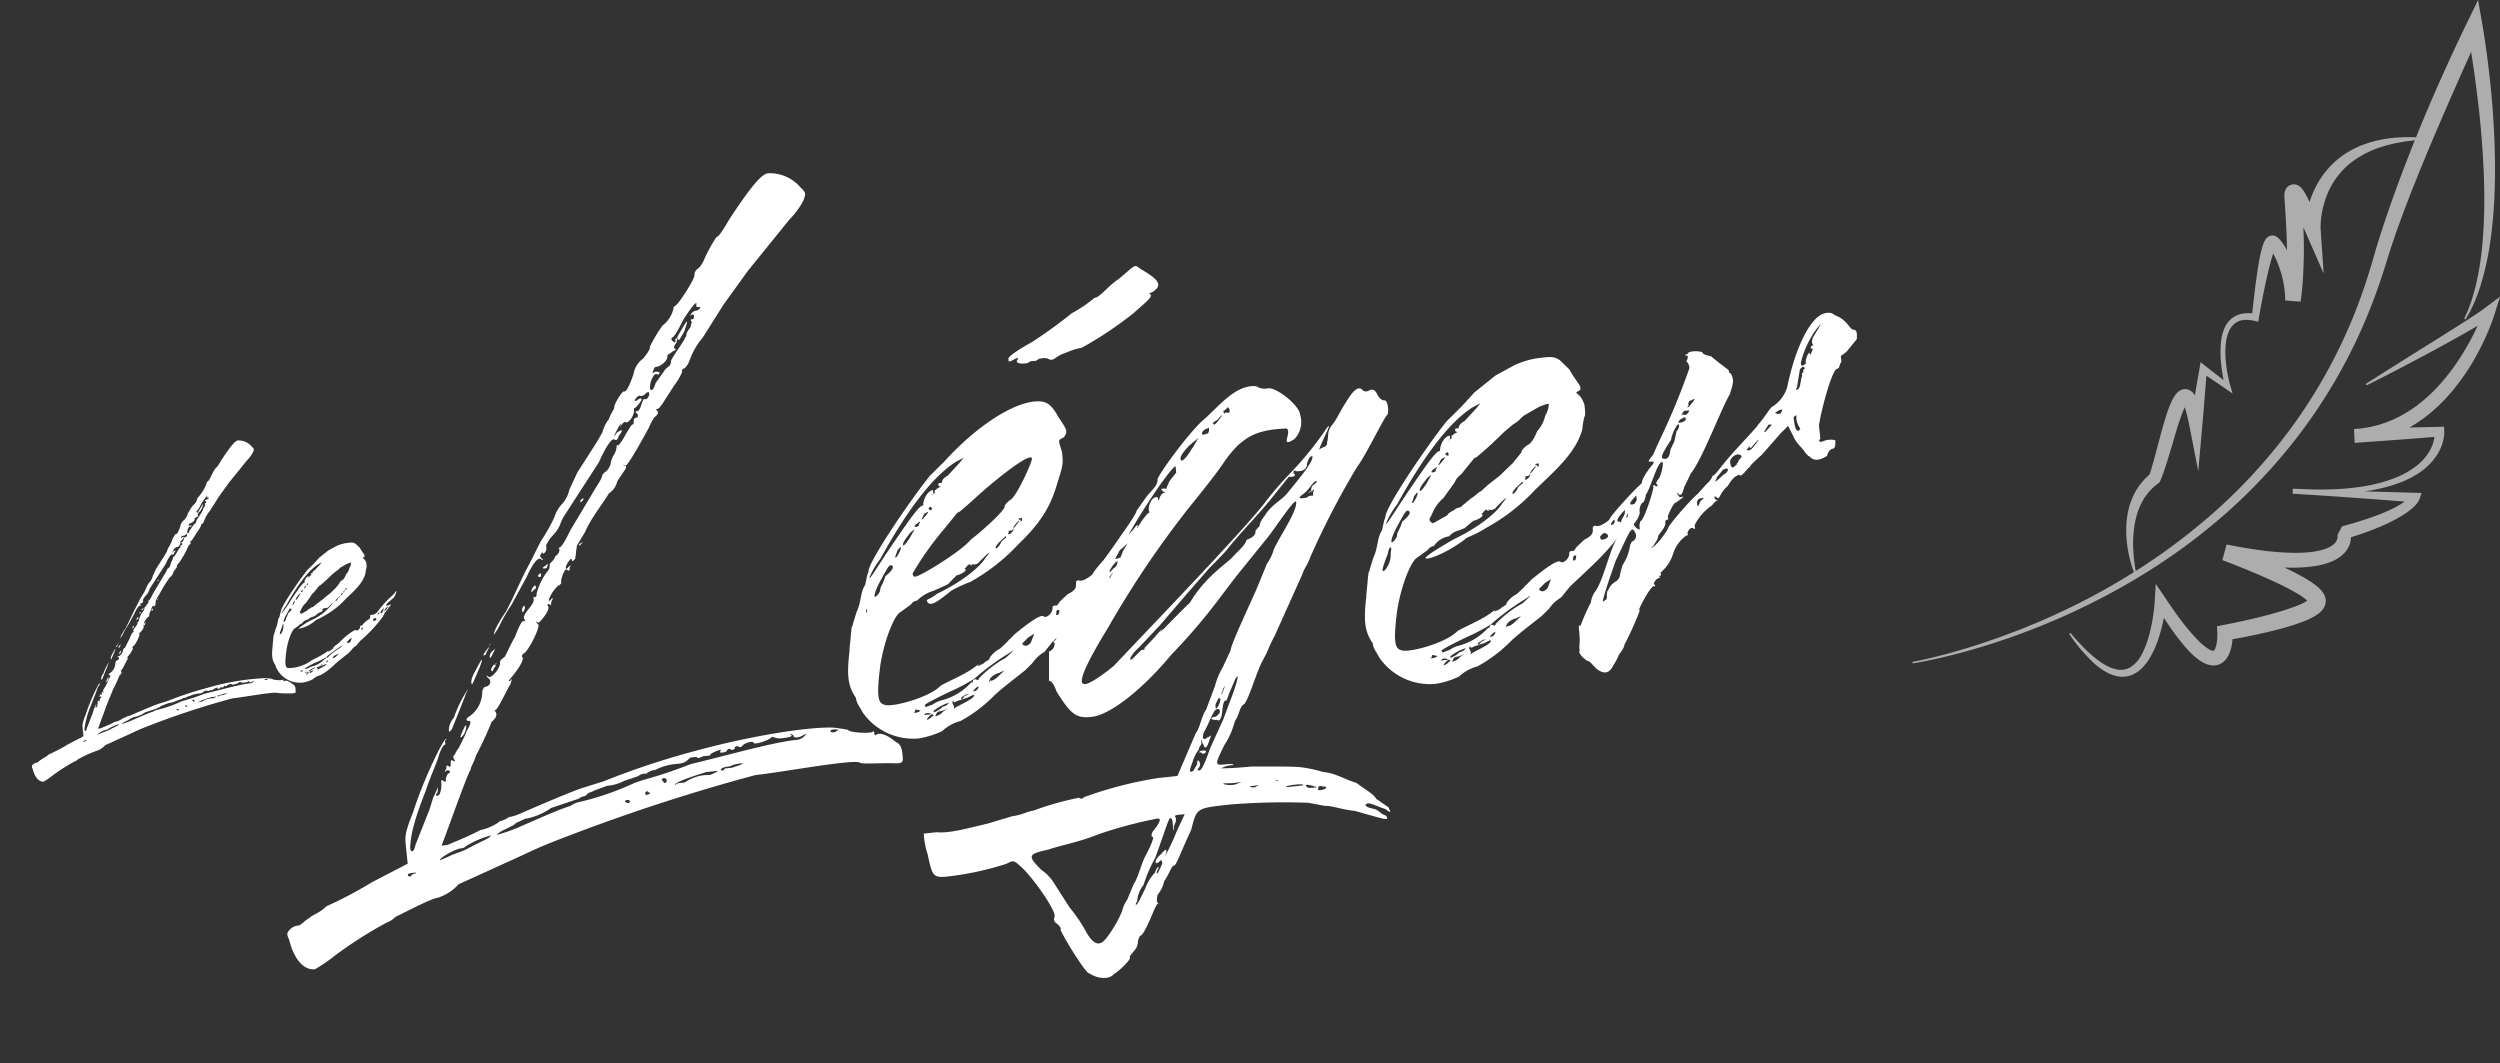 <svg xmlns="http://www.w3.org/2000/svg" width="346.979" height="147.539" viewBox="0 0 346.979 147.539"><rect x="0" y="0" width="346.979" height="147.539" fill="#333333" stroke="none"/><g transform="translate(-8064.216 -8392.636)"><path d="M-120.176,20.384c.336,2.576,1.456,4.48,3.136,4.48a20.874,20.874,0,0,0,2.912-1.568,59.034,59.034,0,0,1,7.616-3.808,3.463,3.463,0,0,0,1.344-.672c2.128-.784,5.264-2.016,6.048-2.016a6.461,6.461,0,0,0,3.136-1.568l4.032-1.344,4.7-1.568c1.68-.56,2.688-1.008,7.392-2.24a263.809,263.809,0,0,1,26.432-5.6c3.7,0,13.44-.784,14.56-.224.336.336,3.024.336,5.152.672.9,0,.9-.112.9-1.344,0-.784-.224-1.344-.672-1.568-.9-.9-1.9-1.68-2.688-1.344-.112.112-.224.112-.224-.224s-.112-.336-.224-.224c-.224.224-3.36-.224-3.36-.672a.673.673,0,0,1-.448-.112L-41.776-.9C-45.024-1.46-53.424-1.012-61.04.22A110.5,110.5,0,0,0-74.48,3.136l-3.36.672c-1.232.336-2.576.672-8.288,2.464a7.641,7.641,0,0,1-2.24.448c1.312-.241-1.867.818-.672.224a6.767,6.767,0,0,1-3.136,1.12,41.228,41.228,0,0,1-4.032,1.344,3.088,3.088,0,0,1-1.568.224c0,.224,4.592-9.52,5.152-10.08,0-.336.56-.9.9-1.792A51.7,51.7,0,0,0-89.04-6.72q1.008-.672.672-1.344c-.112-.112-.112-.224,0-.224.336,0,1.568-2.128,2.464-3.36.336-.784.336-.784,0-.448-.336,0-.336.112.448-.672.9-.9,1.9-2.128,1.568-2.464-.112-.112,0-.224.224-.448.56,0,2.8-3.472,2.464-3.808s-.336-.56,0-.224c0,.224,2.128-1.68,1.568-2.24a.241.241,0,0,1,.224-.224c.336.448.112.336.448-.448l.224-.224h-.224c-.9.9-.224-.56.672-1.344.448-.448.784-.56.448-.224l.448-.448c-.224-.224.672-2.016.9-1.792.336.336.448.224.448-.224.336-.336.112-.336-.224,0s-.56,0,.224-.9c.336-.336.448-.336.448,0,0,.112.112.112.448-.224a9.265,9.265,0,0,0,.224-.9c0-.116.112-.448.224-.9l1.344-1.792c.9-1.68,2.912-3.7,3.808-4.928A2.735,2.735,0,0,0-68.2-38.092l1.12-1.344c.336-.336.336-.56.224-.672-.336,0-.336-.336,0,0,.336,0,2.016-2.352,3.808-4.928a6.971,6.971,0,0,1,.9-1.344c.56-.336.672-.56.448-.9-.112-.112-.112-.224,0-.224.112.112.448-.112.9-.672l1.792-2.24a9.348,9.348,0,0,0,1.344-1.792c0-.336.112-.448.224-.448.224,0,.56-.336.9-.9a10.342,10.342,0,0,1,2.24-3.136l3.36-4.256,3.808-4.256,2.016-2.016,1.568-1.568L-40.64-71.7a10.851,10.851,0,0,0,2.24-2.464c.336-.784.56-.9-.224-1.792A5.6,5.6,0,0,0-42.9-78.4c-.9,0-2.464,1.456-6.048,5.824-.9,1.232-1.68,2.24-2.016,2.24a19.646,19.646,0,0,0-2.016,2.912,3.812,3.812,0,0,1-.9,1.12,1.05,1.05,0,0,0-.672.9c0,.56-2.688,3.808-2.912,3.808-.336.336-.448.112-.448.448a4.174,4.174,0,0,1-1.792,2.24A20.531,20.531,0,0,0-61.72-56.22c0,.336-.336.784-1.12,1.568A3.308,3.308,0,0,0-64.4-52.64c-.784,1.68-1.344,2.464-1.568,2.24-.336,0-1.568,1.68-1.568,2.016s-.56.784-.9,1.568a5.156,5.156,0,0,0-1.12,1.792l-.9,1.232-3.136,3.92-1.344,2.24a4.385,4.385,0,0,1-1.12,1.792A4.7,4.7,0,0,0-77.4-34.048a24.932,24.932,0,0,1-2.24,3.136l-2.016,3.136c-.9,1.232-2.576,4.256-3.808,6.048-1.792,2.128-2.016,2.8-2.016,3.136,0-.112,0-.112.112-.224l.56-.672a24.931,24.931,0,0,1,2.24-3.136l2.464-3.584c1.12-1.9,1.9-2.576,2.24-2.24s.336.112,0-.224c-.112-.112-.112-.336.224-.672s.56-.224.224-.224c-.336.336-.112.56.224.224a.849.849,0,0,0,.224-.448v-.448a4.847,4.847,0,0,1,1.12-1.344,4.847,4.847,0,0,0,1.12-1.344,4.96,4.96,0,0,1,.672-1.12l5.6-6.944c1.232-2.128,2.128-3.136,2.464-2.912.224.224.448.112.672-.448.784-.784.56-.9-.224-.448-1.448,1.783,1.537-2.694.448-.672.448-.56.784-.784.9-.672.336.336,1.344-.784,1.344-1.568,0-.336.112-.112.448-.448.9-.784,1.008-1.232.224-.9-.448.336-.56.112-.224-.224s.56-.336.672-.224a.947.947,0,0,0,.672-.224.849.849,0,0,1,.448-.224c.336.336-.336,1.232-.672.9-.112,0-.224.224-.448.672-.224.56-.448.9-.672.9-.336,0-.336.112,0,.448v.224a.241.241,0,0,1-.224.224c-.336,0-.448.224-.448.672a.241.241,0,0,1-.224.224c-.112,0-.448.448-1.12,1.344A7.9,7.9,0,0,1-67.2-43.34L-67.54-43c-.112-.112-.224-.112-.224,0a2.441,2.441,0,0,1-.448,1.12,3.463,3.463,0,0,0-.672,1.344,2.359,2.359,0,0,1-.672.9q-.672.336-.672.672l-.336.56-.784,1.008-4.032,5.376c-.784,1.232-1.456,2.24-1.792,2.24-.112,0-.112.112,0,.224a1.05,1.05,0,0,1-.672.9c-.336.784-.9.784-.9,1.12a1.157,1.157,0,0,1-.448.9,8.816,8.816,0,0,0-1.792,2.912c0,.336-.112.448-.448.448-.112,0-.112.112,0,.224,0,.336-.336.784-.9,1.344Q-83.34-20.7-83-20.368c.112.112.112.224-.224.224q-.336,0-1.344,2.016c-.9,1.232-1.456,2.352-1.792,2.688q-.672.336-.672.672c0,.784-1.456,2.128-1.792,1.792s-.336-.112,0,.224.224,1.12-.672,1.12a1.157,1.157,0,0,0-.448.9,4.159,4.159,0,0,1-2,2.892c-.784.336-.56.672-.224.672s.224.448-.448,1.344c-.448.9-1.008,1.68-1.344,2.24a3.671,3.671,0,0,0-.672.9c-.112,0-.224.112-.224.448.336.448.112.56-.224.224-.112,0-.224.112-.224.448s-.112.448-.224.448c-.336-.336-.448-.224-.448.224-.336.336-.336.56,0,.224.336,0,.448.112.448.224a.241.241,0,0,1-.224.224c-.112,0-.224.224-.448.672,0,.448-.112.56-.448.224C-96.768.56-96.88.56-96.88.9c0,.784-.336,1.792-.672,1.792s-.336-.112,0-.448c.336-1.232.112-.56-.672.672L-98.9,4.48l-2.464,4.7c-.336,1.232-1.008,1.008-.672-.224.336-1.792,1.12-3.7,2.912-7.168.784-1.792,1.9-3.584,2.24-4.48.336-.784.784-1.568,1.12-1.568V-4.7a.241.241,0,0,1,.224-.224c0-.9-3.808,5.264-5.6,9.408-1.56,3.016-1.56,3.244-1.56,5.148v2.016l-5.152,2.016a58.2,58.2,0,0,1-6.72,2.688c-.9.784-2.128,1.008-2.464,1.344-.784.336-.784.56-1.568.9a1.785,1.785,0,0,0-1.344.448C-120.288,19.376-120.512,19.488-120.176,20.384Zm17.7-6.944h-.224c-.336-.336-.112-.448.672-.448h.336c0,.112,0,.112-.112.112s-.336.112-.448.112Zm8.064-2.912c-1.008.336-1.9.448-2.688.784l-1.12.336c0-.336,2.24-1.344,3.136-1.344a.947.947,0,0,0,.672-.224,13.032,13.032,0,0,1,3.584-1.12c0,.34-1.46.672-3.588,1.568Zm7.392-2.24a22.329,22.329,0,0,1-2.912.672c0-.112.224-.224.672-.448l1.792-.672c.336-.336.784-.336,1.568-.672a8.774,8.774,0,0,0,3.8-1.12l4.032-.9c.336-.336.784-.112,1.12-.448s.336-.112,1.12-.448l1.792-.448a6.384,6.384,0,0,0,2.464-.448l2.016-.448c.336-.336,1.008-.224,1.344-.224-1.312.241,1.867-.818.672-.224a8.02,8.02,0,0,1,2.912-.672c1.232,0,1.568.112,2.464-.672h.9c0,.224.336.224.9,0h.9c0,.336-.112.112.224-.224.784-.336,1.68-.56,1.344-.224-.112.112-.112.224.224.224.448,0,.672-.112.672-.224A.42.42,0,0,1-56.664.5a.42.42,0,0,1,.336.168c.336,0,.448-.112.448-.224s.112-.224.448-.224A.42.42,0,0,0-55.1.388.42.42,0,0,0-54.76.22c.328-.332,1.56-.556,1.56-.22s2.128-.112,2.464-.448a.341.341,0,0,1,.448,0,2.5,2.5,0,0,0,1.344.224c.784,0,1.12-.112,1.12-.224-.336-.336-.112-.336.224,0,0,.336.336.448,1.12.224.784-.336.784-.336.448,0a1.785,1.785,0,0,1-1.344.448c-3.36,0-10.3,1.232-14.784,1.792-4.928,1.344-6.384,1.344-8.064,1.792A39.358,39.358,0,0,1-77.84,5.6a3.748,3.748,0,0,0-1.568.448c-1.68.336-3.692,1.008-7.616,2.24Zm15.9-2.016a.241.241,0,0,1-.224.224.849.849,0,0,1-.448-.224.241.241,0,0,1,.224-.224c.336,0,.448.112.448.224Zm2.912-.9c0,.112-.112.224-.448.224-.112.112-.224.112-.224-.224a.241.241,0,0,1,.224-.224c.336,0,.112.228.448.228Zm4.032-.9a.849.849,0,0,0-.448.224c-.336-.336,2.688-1.008,4.48-1.344h1.568c0,.112-.336.224-1.12.448a5.892,5.892,0,0,0-3.584.672ZM-65.744,3.8c0,.336-.112.448-.224.448-.336,0-.112-.112-.448-.448a.241.241,0,0,1,.224-.224c.336.008.448.124.448.232Zm8.288-.672a.241.241,0,0,0-.224.224h-.448c0-.336.448-.448,1.344-.448a3.921,3.921,0,0,1,1.792-.224c0,.112-.56.224-1.568.448ZM-42-.672c.784,0,.784.224.448.224a.677.677,0,0,1-.9,0C-42.448-.56-42.336-.672-42-.672ZM-93.072-6.048q-1.008,1.68,0,.672a2.441,2.441,0,0,0,.448-1.12C-92.624-6.72-92.736-6.608-93.072-6.048Zm-2.016,0c0,.112.112.112.448-.224l2.24-4.256c.336-.784.784-1.232.448-.9a16.912,16.912,0,0,0-2.24,3.584,2.743,2.743,0,0,0-.9,1.8Zm3.808-6.5c0,.784.112.336,1.344-1.792.784-1.568.56-1.456-.672.448a3.463,3.463,0,0,0-.672,1.348Zm2.912-1.344a.241.241,0,0,0,.224.224c0-.112.112-.336.448-.672v-.224a.241.241,0,0,1,.224-.224l-.224.224h-.224c-.336.34-.448.564-.448.676Zm.672-2.688a1.05,1.05,0,0,0-.672.9c0,.336.336-.112.9-1.12Zm-.9-.224c-.784.784-.784,1.008-.224.672,0-.336.448-.56.448-.9.34-.776.564-.668-.22.232Zm5.376-4.928c0,.56.112.448.448-.224,0-.336-.112-.336-.224-.224a.849.849,0,0,0-.22.452Zm1.792-2.912c-.336.56-.336.784,0,.448s.448-.112.448-.448-.108-.332-.444,0Zm.9-1.568a.241.241,0,0,0,.224.224.241.241,0,0,0,.224-.224c0-.336-.112-.336-.224-.224Zm1.344-1.344c-.672.336-.784.448-.224.448.336,0,.112-.112.448-.448,0-.108-.112-.108-.224,0Zm5.376-2.688c-.672.336-.784.448-.448.448Zm.224-5.6c0,.224.112.112.448-.224v-.224c-.336.34-.448.116-.448.452Zm12.1-15.232c-.224.56-.448.9-.672.9s-.224-.336,0-1.12c.448-.9.784-1.232,1.12-.9a.241.241,0,0,0,.224-.224c.112-.112-.112-.224-.672-.224-.336.336-.336.112,0-.448,0-.112.112-.224.448-.224s1.568-.56,1.568-1.344c0-.112.224-.224.672-.448.448-.336.784-.112.448-.448-.112-.112-.112-.336.224-.672A.947.947,0,0,0-57.9-56.9c-.112-.112-.224-.112-.224.224s-.112.336-.448,0a.341.341,0,0,1,0-.448c.336,0,1.008-1.008,1.792-2.24,1.68-2.128,2.352-2.576,2.016-1.792,0,.112.112.224.448.224.112,0,.112.112,0,.224a.849.849,0,0,1-.448.224.947.947,0,0,0-.672.224c-.336.336-.336.56,0,.224a.241.241,0,0,1,.224.224c0,.336-.112.448-.224.448-.336,0-.336.112-.224.224s0,.336-.224.9c-.448.448-.672.784-.672,1.12l-.224.224c0,.336-2.688,3.136-2.24,3.136l-.224.448-.672.448ZM-57-58.244c-.9,1.232-1.008,1.232-.672,1.568.112,0,.336-.336.9-1.12.776-1.676.664-1.676-.232-.444Zm43.68,48.16a1.05,1.05,0,0,1-.9.672c-.784-.336-.448-.336.448-1.12l.9-.448Zm-22.4-6.048c0-.9-.112-1.008.224-.224C-35.259-17.668-36.318-14.489-35.724-16.132ZM-9.3-13.216c-.336,0-.336-.112-.224-.224,0-.336.112-.448.224-.448h.224A.947.947,0,0,1-9.3-13.216Zm-24.64-5.376c-.9.784-.224-.784.672-2.016,1.232-1.792,1.456-2.128,1.792-1.792.224.224-.112.672-1.12,1.344-.336.9-.9,1.456-.9,1.792.008.112-.1.336-.44.672Zm29.12,2.016c.784.336.448.9-.448.9-.112,0-.224-.112-.224-.448.34-.34.564-.452.676-.452Zm1.344-1.12c-.448.336-.448,0,0-.448.112-.112.224-.112.224,0,0,.336-.108.444-.22.444ZM-30.8-25.76c-2.576,3.024-4.032,5.04-4.032,4.7a10.841,10.841,0,0,1,1.792-2.46c4.592-6.608,8.624-10.752,11.872-12.32l1.12-.448-.672.672-1.792,1.568c-.56.224-.9.56-.9.9h-.448a.341.341,0,0,0,0,.448c.336,0,.224.112-.224.224-.336.336-.448.112-.448.448s-.112.112-.448.448v-.12c.112,0,.112,0,.224-.112v-.448c-.784,0-1.568,1.232-1.568,2.016C-26.656-30.576-28.224-28.784-30.8-25.76Zm28.672,7.392c-.336.448-.112.784-.448.448q-.84,0,.672-1.344c.336-.336.56-.224.224-.224a1.438,1.438,0,0,1-.448,1.12Zm-18.144-6.5c-1.568,1.568-8.288,4.7-8.288,4.256-.112,0-.224-.112-.224-.448a43.926,43.926,0,0,1,5.152-5.824l1.792-1.792a.849.849,0,0,1,.448-.224l.672-.448,1.568-1.12c2.352-1.792,8.512-5.824,8.512-4.7,0,.448-2.688,5.04-3.584,5.376-.56.336-.9.672-.9.9,0,.332-2.46,2.348-5.148,4.028ZM-1.008-18.82c-.784.784-.784.448,0-.448.448-.448.672-.56.672-.448a1.05,1.05,0,0,1-.672.9ZM-30.8-23.52c-.336,0-.112,0,.224-.9l.448-.448C-29.792-24.864-30.464-23.856-30.8-23.52Zm2.128-2.464c-.56.672-.9,1.008-1.008.9s.112-.56.9-1.344a2.359,2.359,0,0,1,.9-.672Zm1.456-1.568c-.784.336-.784-.112,0-.448.112-.112.224-.112.224,0l-.224.224Zm.9-1.12c-.336.336-.448.336-.448.224l.112-.112.336-.56c.78-.336.78-.336,0,.448Zm1.12-1.12c0,.336-.112.336-.224.224a.241.241,0,0,1-.224-.224l.224-.224a.241.241,0,0,1,.22.224ZM-28.784-2.464c0,.112-.112.112-.112,0-.112-.112-.112-.112-.112-.224-.336,0,1.792-.9,4.48-1.792A29.017,29.017,0,0,0-21.84-5.6a33.227,33.227,0,0,1,4.928-2.912l.672-.336c.112-.112.112-.112.224-.112l-.224.224-.9.672A15.786,15.786,0,0,0-21.168-5.6a.241.241,0,0,1-.224.224c-.336-.336-.672-.112-.672.224h-.224a8.379,8.379,0,0,1-4.256,2.016,3.518,3.518,0,0,0-1.344.448Zm8.96-2.464c.112-.56.56-.9,1.344-1.12.336,0,.56-.224.9-.224l-.9.672c-.56.448-1.008.56-1.12.448Zm-1.792.9a.839.839,0,0,1-.56.112c-.112,0-.112,0-.112.112l.224-.224c.336-.336.56-.448.672-.448s.112.108-.224.444Zm-3.36,2.24c-.112,0-.112-.112,0-.224l-.224-.672.224-.224v.224a.673.673,0,0,0,.448-.112l1.568-.336c.56-.224.9-.336.9-.224,0,.556-2.916,1.34-2.916,1.564Zm1.568-1.568c-.784.784-.448.56-.448.224-.224,0,0-.112.672-.448.784,0,.672-.12-.224.22Zm-4.48,1.568a6.268,6.268,0,0,1,2.24-.9,1.157,1.157,0,0,1-.9.448,3.463,3.463,0,0,1-1.344.672Zm2.016-.224-.672.448c-.9.784-1.456.448-1.12.448.336-.784.56-.336,1.344-.672ZM-28.336-.9c-.56.336-.784.336-.448,0s.56-.448.672-.448C-27.776-1.008-28-1.232-28.336-.9Zm-.9-.448c-.336,0-.112.112.224-.224.56,0,.784.112.672.224Zm-1.12-.9.672.224c-.336.336-1.232.224-.9.224Zm4.7-15.68c-1.232.784-1.568.56-1.568.9.336.784,1.008.56,3.584-1.12a21.492,21.492,0,0,1,2.688-.9,26.794,26.794,0,0,0,7.168-4.48c3.472-2.688,5.04-4.816,6.272-7.84,1.008-2.352,1.12-2.464,1.12-4.256-.336-1.792-.448-1.68.448-2.016.784-.784.448-1.12-.448-2.912-.784-1.792-1.344-2.464-3.136-2.464-3.472,0-8.848,3.024-13.216,6.944l-2.24,1.792c-3.024,3.024-9.856,11.088-9.856,12.32l-.224.448L-35.5-20.16c-.784.9-.784,2.352-1.568,3.584l-.672,1.568a.849.849,0,0,1-.224.448l-.224,1.008c-.112.784-.336,1.456-.448,2.352-.784,3.472-.672,4.816.224,6.5,0,.784.336,1.12.672,2.016A8.537,8.537,0,0,0-30.348,1.8a11.938,11.938,0,0,0,3.36-.672A5.831,5.831,0,0,1-24.3,0a20.462,20.462,0,0,0,5.152-3.136c1.232-.9,3.248-2.128,4.48-2.912l1.12-.9a4.932,4.932,0,0,1,1.788-1.34l.448-.448.9-.9C-6.944-12.32-4.7-13.776-2.128-16.8a.849.849,0,0,1,.224-.448l.224-.224V-17.7l.224-.224.448-.448.224-.224.448-.448.224-.224.224-.448H.336L.56-19.94v-.224l.224-.224-.9.224c-1.008.224-1.008-.112.224-1.12.336,0,1.008-.784,1.792-1.12l.224-.448.224-.224.224-.448.448-.9H2.8a9.265,9.265,0,0,1-1.792,1.568C0-22.176-3.92-18.7-3.92-18.368c-.336.336-1.68,1.008-2.016.672-.336,0-.448.112-.448.448,0,.784-.56,1.008-1.344,1.344-.9.672-1.344,1.008-1.344,1.12-.224.224-.336.336-.448.224-.336,0-.448.112-.448.224,0,.784-1.008,1.456-1.344,1.12s-1.68.336-4.256,2.016l-.672.56c-.112.112-.112.112-.224.112,0,.112-.448.448-1.344,1.12a3.748,3.748,0,0,0-1.568,1.12c0,.336-.56.336-.9.672-.56.224-.9.336-.9.224l.224-.224c-1.792,1.232-3.808,1.68-5.6,2.464C-28.224-3.7-33.712-2.8-34.608-3.36c-.9-.336-.9-1.456,0-5.376.9-3.472,2.688-6.832,3.584-7.168l1.568-.9a1.157,1.157,0,0,1,.9-.448,5.459,5.459,0,0,1,2.464-1.12l1.344-.448.672-.224,1.344-1.12c.336,0,1.344-.336,1.344-.672l-.224-.224v.224a.241.241,0,0,1,.224-.224l.224-.224a.849.849,0,0,1,.448-.224.241.241,0,0,0,.224.224V-21.5a.892.892,0,0,0,1.12-.224l1.12-.9.448-.224-.672.672c-.9,1.232-3.7,3.024-7.172,4.256Zm10.3-6.72-.672.448c-.336.56-.672.9-.9.9-.112-.112.112-.448.672-.9l.9-.672Zm.448-.9h.448c.336-.336.336-.112,0,.224s-.784.336-.448,0Zm.9-.672c.784-.784,1.008-.784.224,0l-.224.224-.224.224A.849.849,0,0,1-14-26.208Zm1.12-.9v.224a.241.241,0,0,1-.224.224V-26.9c-.336,0-.336-.224,0-.224ZM-12.44-49.3c0,.336-.112.56.672.224s.784-.224.448.224c0,.336.448.448,1.344.448.112,0,.224-.112.336-.112s.112,0,.112-.112h.672c0,.112.224,0,.672-.224.336,0,1.008-.112,1.344.224.784.336.784-.336,2.464-.672a9.194,9.194,0,0,1,2.24-.448A52.636,52.636,0,0,0,5.488-53.76c1.68-1.232,3.248-2.128,2.464-2.464-.336,0,.56-.112.9-.448,1.232-.784-.112-1.9-1.792-3.136-.784-.784-.56-.56-3.136,1.12-1.68.9-2.8,2.24-3.584,2.24a18.889,18.889,0,0,1-3.36,1.792A67.225,67.225,0,0,1-8.848-51.3c-2.128.9-3.584,1.684-3.584,2.02ZM-10.2,36.72c.9.784,2.576,1.232,3.36.448.784-.336,2.464-1.68,2.464-2.016v-.224l.672-.672a1.936,1.936,0,0,0,.672-1.344c.224-.448.336-.672.448-.672.336,0,1.344-1.68,2.24-3.36L.1,28.208C.448,27.888.672,28,.336,28c-.224,0-.224-.336,0-1.12a4.384,4.384,0,0,0,1.12-1.792c.784-.9,1.232-2.016,1.568-2.016s.784-1.12,2.912-4.7c1.12-2.912.9-2.912,5.824-2.912a92.652,92.652,0,0,1,10.752.9l2.24.672c.784,0,2.352.784,4.032,1.12,4.48,1.792,4.592,1.9,4.256,1.12-.784-.336-.784-.784-1.568-1.12-.784-.224-1.12-.448-1.12-.672.336-.336.56-.224,2.24.672.9.336.336.336,1.12.672l-.224-.672L31.92,16.8c-.336-.784-1.568-1.568-2.464-2.464-1.792-.784-2.8-1.68-4.48-2.016a18.678,18.678,0,0,0-2.688-.9c-1.232-.336-4.144-.56-7.168-.9-2.688,0-4.816-.224-4.032-.224a3.088,3.088,0,0,1,1.568-.224c.112-.112-.112-.224-.9-.224-1.68,0-1.68,0,0-2.688a11.229,11.229,0,0,0,1.792-3.136c.784-.9.784-1.9,1.568-2.24C15.9.9,16.8-1.456,18.032-3.584l.9-1.344a22.718,22.718,0,0,1,1.344-2.24l4.7-8.064c.336-.784,1.008-1.456,1.344-2.24a110.267,110.267,0,0,1,7.84-11.872c1.232-1.232,4.592-6.72,4.928-6.72.336-.9.112-2.016-.224-2.016s-.672-.336-.9-.9c-.224-.672-.56-.9-1.12-.672a.7.7,0,0,1-.9-.224c-.448-.56-1.232-.112-2.464,1.568-.784.9-1.344,2.016-2.24,2.912-.784.784-.56,1.456-.9,2.24,0,.784-.784.56-1.12.9-.448.224,2.464-4.032,1.344-2.912a47.046,47.046,0,0,1-5.824,5.824,46.974,46.974,0,0,0-4.24,4.032C16.352-21.168,2.464-9.52-2.352-5.376-4.928-3.7-6.5-3.024-6.832-3.36-7.616-3.7-5.6-6.832-2.576-10.752A133.912,133.912,0,0,1,10.416-26.208c3.472-3.472,4.368-4.48,5.152-5.376a16.957,16.957,0,0,1,2.464-2.464c1.232-.784,2.576-1.9,6.944-1.568.672.672-1.344,2.688.9,1.568A3.436,3.436,0,0,0,27-37.408c0-1.232-2.8-4.032-4.032-4.032a2.026,2.026,0,0,1-1.568-.448c-2.58-.56-5.044,1.788-7.4,3.588-2.352,1.456-7.616,7.392-7.616,7.84,0,.784-.9,1.344-1.792,2.24L3.024-26.432c0,.224-.784,1.232-2.464,3.136-3.024,3.584-3.36,3.584-4.928,5.824a43.739,43.739,0,0,1-6.048,5.824l-.224,1.792,1.12-1.568c.9-.336.784-.56.448.224l-.9,1.344c-.336.336-.56.112-.224.448a1.179,1.179,0,0,1-.9,1.12l-.448,4.256v-.224c.336,0,.672.56.9,1.568C-8.96.784-8.288,1.344-6.16,1.344c2.576,0,7.392-3.024,11.872-7.392,5.712-4.816,7.728-7.5,10.752-10.528l4.256-4.256c1.232-1.232,4.48-5.264,4.48-4.48,0,1.344-3.136,4.928-3.808,6.272a6.2,6.2,0,0,1-1.12,1.792L18.7-14.336C18.14-13.216,14-6.5,14-5.824l-1.344,2.24A9.675,9.675,0,0,0,11.312-1.12L9.744,2.016c-.784.9-1.008,2.24-1.792,3.136l-3.136,5.6H2.128A55.014,55.014,0,0,0-8.4,12.32a.42.42,0,0,1-.336.168.42.42,0,0,1-.336-.168,41.33,41.33,0,0,0-6.5,1.12c-.784,0-1.68.448-2.912.448l-3.584.672c-3.472.448-5.488.784-7.168.448h-1.792A10.807,10.807,0,0,0-30.8,17.92c.336,3.024.336,3.36,2.464,3.36a41.709,41.709,0,0,0,8.288-.9c.9-.336,1.008-.448,1.792.448,1.456,1.456,4.592,7.056,4.032,7.616a.7.7,0,0,0,.224.9c.448.448.56.784.448.9,0,.444,2.8,6.492,3.36,6.492Zm2.688-4.48c-.9.9-1.68.56-2.464-1.12a21.461,21.461,0,0,0-2.016-3.808l-1.792-3.584a6.176,6.176,0,0,0-1.568-2.016c-1.68-2.128-1.68-2.352,1.344-2.688,1.232-.336,4.256-.56,6.944-1.344a60.239,60.239,0,0,1,8.512-1.344c.56,0,.336.56-.9,1.792q-.336.672,0,.672c.112.112-.224.9-1.12,2.24-.9,1.232-1.456,3.136-2.24,4.032L-3.92,27.1a4.807,4.807,0,0,0-.9,1.568A17.166,17.166,0,0,1-7.5,32.256ZM-2.8,28c0-.336.112-.448.224-.448a4.066,4.066,0,0,1,1.12-2.24A20.739,20.739,0,0,1,.56,21.728C3.136,16.464,3.136,15.9,3.472,16.8v1.344c.112,0,.112,0,.112-.112a.839.839,0,0,1,.112-.56c.336-.56.336-.9.224-1.12-.112-.112,0-.224.448-.224h.9L3.92,18.368C2.688,20.72,1.344,22.512,2.128,21.28q.336-1.008-.672,0c-1.232.784-1.12,1.68-.224.9.112-.112.224,0,.224.448l-.672,1.12c-.336.336-.336.112,0-.448.336-.336-.112-.448-.448.448A6.176,6.176,0,0,0-1.232,25.76l-1.12,1.792Zm28-13.44a1.447,1.447,0,0,1-.9.224c-.336,0-.336-.112-.224-.224,0-.336.224-.448.672-.224C25.088,14.336,25.2,14.448,25.2,14.56Zm-1.792-.448c.784.336.56.224-.224.224-.448,0-.672-.112-.672-.224C22.176,13.776,22.624,13.776,23.408,14.112Zm-2.464-.448c1.232,0,1.456.224.672.224H20.048c-.784,0-.336-.224.9-.224Zm-5.6-.224c-.448,0-.672-.112-.672-.224h.448c.9,0,1.008-.116.224.224Zm-2.688-.672a2.994,2.994,0,0,1-1.568-.224c-.224-.112.112-.112,1.12,0,1.68,0,1.68-.112.448.224Zm6.048,0a.341.341,0,0,1-.448,0ZM7.056,10.3c-.56.224-.56-.112,0-1.12a5.468,5.468,0,0,1,1.12-1.792c0-.336.448-.56.448-.9V6.16c.112,0,.112,0,.112.112,0,.224,0,.336.112.448.112.784.448.672.9-.448.336-.56.336-.784,0-.448-.336,0-.336.224-.672.224-.224,0-.224-.336,0-.9.9-1.232,1.232-2.128,1.568-2.464.336-.784,1.232-.784.9,0-.336.336-.56.448-.672.448-.784,0-.672.448.224.448.336.336.672-.112.9-1.344.224-1.008.448-1.344.672-1.12,0-.112,0-.112.112-.224L13.1.224l1.12-2.016c.56-.784.448-.112-.448,1.792L11.984,3.584,9.744,7.392C8.96,9.072,8.288,10.3,7.952,10.3s-.336-.112,0-.448a.677.677,0,0,0,0-.9c-.112-.112-.224,0-.224.448ZM8.624,8.06c.336,0,.448-.112.448-.224.112-.112,0-.224-.448-.224-.336,0-.448.112-.448.224H8.4ZM11.76.672c.336,0-.336,1.344-.672,1.344V1.792a.947.947,0,0,1,.224-.672C11.648.56,11.76.448,11.76.672ZM12.208,0c-.336.336-.112.112.224-.672.336-.336.224-.56.224-.224ZM9.072-12.992C6.72-11.2,3.7-8.512,4.816-9.632c.336-.336-.336.112-1.12.9L2.128-7.392v.224H1.68l-1.12.9c-.9.784-.784-.112.9-1.344L4.592-10.3l4.032-3.808L11.76-17.02c.784-.784,2.128-1.68,3.36-2.912,2.688-2.688,4.816-4.256,7.392-6.944L24.528-28.9c.336,0,.9.112.9-.224-.336-.336-.112-.784.224-.448.336,0,1.232.224,1.568-.672,0-.336.56-1.456.9-1.12,0,.784-2.352,3.024-4.032,4.7-.784.784-2.464,1.456-3.36,2.688-1.232,1.232-.784,1.568-1.12,1.568l-.448.448c0,.56-.448.9-1.344,1.12-.336.784-1.12,1.232-2.016,2.016C14.9-17.92,11.648-16.464,9.072-12.992Zm17.92-12.992c0,.112-.224.224-.672.224-.672,0-.784-.112-.224-.448a4.847,4.847,0,0,0,1.344-1.12c.56-.56.9-.784.9-.448l-.672.448a.947.947,0,0,0-.224.672c-.784.336-.56.336.224,0,0-.336.336-.112,0,.224,0,.448-.112.56-.224.448ZM.56-21.056A17.222,17.222,0,0,1-1.9-17.248,7.1,7.1,0,0,1-3.024-15.9l1.568-2.912C2.8-25.536,8.512-32.032,9.072-32.032v.9l-.9.9A4.96,4.96,0,0,0,7.5-29.12c0,.112-.112.112-.224,0H6.832c-.112.112,0,.224.224.448.336,0,.224.112-.224.224-.336.336-.448.56-.448.672l-.224.224V-28c-.784-.336-1.68,1.232-1.344,2.016C4.592-26.208,3.136-24.528.56-21.056Zm12.1-14.56c-.448.56-.784,1.12-1.12,1.456-.56.784-1.232,1.456-1.568,1.456q-.5-.5,1.344-2.016Zm1.12-.448c-.784.336-.784-.336,0-.672a.411.411,0,0,0,.336-.112c.112,0,.112,0,.112-.112h0v.224a.947.947,0,0,1-.224.672Zm1.792-1.568c-.448.448-.672.56-.672.224-.224,0,0-.112.672-.448.892-.9.78-.56,0,.224Zm1.792-1.344c0,.336-.224.448-.672.224,0,.336-.224.112-.224-.224.112,0,.336-.112.672-.448a.849.849,0,0,1,.22.448ZM58.8-10.08a1.05,1.05,0,0,1-.9.672c-.784-.336-.448-.336.448-1.12l.9-.448Zm-22.176-4.7c-.9.784-.448-.336.448-2.016.336-1.232.784-1.12.448-.224a3.6,3.6,0,0,1-.9,2.236Zm26.208,1.568c-.336,0-.336-.112-.224-.224,0-.336.112-.448.224-.448h.224a.947.947,0,0,1-.224.668Zm-24.64-5.376c-.9.784-.224-.784.672-2.016,1.236-1.8,1.456-2.132,1.792-1.8.224.224-.112.672-1.12,1.344-.336.9-.9,1.456-.9,1.792,0,.112-.108.336-.444.672Zm29.12,2.016c.784.336.448.9-.448.9-.112,0-.224-.112-.224-.448.336-.344.56-.456.672-.456Zm1.344-1.12c-.448.336-.448,0,0-.448.112-.112.224-.112.224,0,0,.332-.112.44-.224.44ZM41.328-25.76c-2.576,3.024-4.032,5.04-4.032,4.7a10.841,10.841,0,0,1,1.792-2.464c4.592-6.608,8.624-10.752,11.872-12.32l1.12-.448-.672.672-1.792,1.568c-.56.224-.9.56-.9.9h-.448a.341.341,0,0,0,0,.448c.336,0,.224.112-.224.224-.336.336-.448.112-.448.448s-.112.112-.448.448V-31.7c.112,0,.112,0,.224-.112v-.448c-.784,0-1.568,1.232-1.568,2.016C45.472-30.576,43.9-28.784,41.328-25.76ZM70-18.368c-.336.448-.112.784-.448.448q-.84,0,.672-1.344c.336-.336.56-.224.224-.224A1.438,1.438,0,0,1,70-18.368ZM50.96-24.192c-.784.336-.784.56-1.568.9l-1.344.9c-.336.336-.784.112-1.12.448-.784.336-.784.336-1.12.672L44.24-20.6q-.672.336-.672,0c-.112,0-.224-.112-.224-.448l.448-.672a5.433,5.433,0,0,1,1.792-2.016l1.792-2.016c.448-.784.784-.784,1.12-1.12l.9-.9.9-.9a.849.849,0,0,1,.448-.224l.672-.448,1.568-1.12L55-32.032l1.344-.9c.9-.336,1.008-.784,1.792-1.12l2.016-.9c.9-.224,1.344-.336,1.344-.224a3.371,3.371,0,0,1-.672,1.568,4.571,4.571,0,0,1-1.344,2.016c-.56,1.12-1.12,1.68-1.568,1.792-.56.336-.9.672-.9.9l-1.344,1.344-2.016,1.568-1.792,1.12Zm20.16,5.376c-.784.784-.784.448,0-.448.448-.448.672-.56.672-.448a1.05,1.05,0,0,1-.672.9Zm-29.792-4.7c-.336,0-.112,0,.224-.9L42-24.864c.336,0-.336,1.008-.672,1.344Zm2.128-2.464c-.56.672-.9,1.008-1.008.9s.112-.56.9-1.344a2.359,2.359,0,0,1,.9-.672Zm1.456-1.568c-.784.336-.784-.112,0-.448.112-.112.224-.112.224,0l-.224.224Zm.9-1.12c-.336.336-.448.336-.448.224l.112-.112.336-.56c.78-.34.78-.34,0,.444Zm1.12-1.12c0,.336-.112.336-.224.224a.241.241,0,0,1-.224-.224l.224-.224a.241.241,0,0,1,.22.22ZM43.344-2.464c0,.112-.112.112-.112,0-.112-.112-.112-.112-.112-.224-.336,0,1.792-.9,4.48-1.792A29.016,29.016,0,0,0,50.288-5.6a33.227,33.227,0,0,1,4.928-2.912l.672-.336C56-8.96,56-8.96,56.112-8.96l-.224.224-.9.672A15.786,15.786,0,0,0,50.96-5.6a.241.241,0,0,1-.224.224c-.336-.336-.672-.112-.672.224H49.84a8.379,8.379,0,0,1-4.256,2.016,3.518,3.518,0,0,0-1.344.448ZM52.3-4.928c.112-.56.56-.9,1.344-1.12.336,0,.56-.224.9-.224l-.9.672c-.56.448-1.008.56-1.12.448Zm-1.792.9a.839.839,0,0,1-.56.112c-.112,0-.112,0-.112.112l.224-.224c.336-.336.56-.448.672-.448s.116.108-.22.444Zm-3.36,2.24c-.112,0-.112-.112,0-.224l-.224-.672.224-.224v.224A.673.673,0,0,0,47.6-2.8l1.568-.336c.56-.224.9-.336.9-.224,0,.56-2.916,1.344-2.916,1.568ZM48.72-3.36c-.784.784-.448.56-.448.224-.224,0,0-.112.672-.448C49.728-3.584,49.616-3.7,48.72-3.36ZM44.24-1.792a6.268,6.268,0,0,1,2.24-.9,1.157,1.157,0,0,1-.9.448,3.463,3.463,0,0,1-1.344.672Zm2.016-.224-.672.448c-.9.784-1.456.448-1.12.448.336-.784.56-.336,1.344-.672ZM43.792-.9c-.56.336-.784.336-.448,0s.56-.448.672-.448C44.352-1.008,44.128-1.232,43.792-.9Zm-.9-.448c-.336,0-.112.112.224-.224.56,0,.784.112.672.224Zm-1.12-.9.672.224c-.336.336-1.232.224-.9.224Zm4.7-15.68c-1.232.56-4.256,1.9-4.256,2.24.336.336,3.472-.56,6.048-2.24a17.155,17.155,0,0,0,2.912-1.12,26.794,26.794,0,0,0,7.168-4.48c3.472-2.688,6.16-4.592,7.392-7.616.56-2.688.672-1.12.672-3.36-.336-1.9-1.456-1.68-.672-2.016.9-.336,0-1.008-.9-3.136L63.716-41c-.784-.784-1.68-.672-2.912-.672A11.7,11.7,0,0,0,57.22-41l-2.688,1.12L51.4-37.864,49.38-36.072,47.14-34.28c-3.012,3.032-9.84,11.1-9.84,12.328l-.224.448-.448,1.344c-.784.9-.784,2.352-1.568,3.584l-.672,1.568a.849.849,0,0,1-.224.448l-.224,1.008c-.112.784-.336,1.456-.448,2.352-.784,3.472-.672,4.816.224,6.5,0,.784.336,1.12.672,2.016A8.537,8.537,0,0,0,41.78,1.8a11.938,11.938,0,0,0,3.36-.672A5.831,5.831,0,0,1,47.824,0a20.462,20.462,0,0,0,5.152-3.136c1.232-.9,3.248-2.128,4.48-2.912l1.12-.9a4.932,4.932,0,0,1,1.792-1.344l.448-.448.9-.9c3.468-2.68,5.708-4.136,8.284-7.16a.849.849,0,0,1,.224-.448l.224-.224V-17.7l.224-.224.448-.448.224-.224.448-.448.224-.224.224-.448h.224l.224-.224v-.224l.224-.224-.9.224c-1.008.224-1.008-.112.224-1.12.336,0,1.008-.784,1.792-1.12l.224-.448.224-.224.224-.448.448-.9h-.224a9.265,9.265,0,0,1-1.792,1.568c-1.008.672-4.928,4.144-4.928,4.48-.336.336-1.68,1.008-2.016.672-.336,0-.448.112-.448.448,0,.784-.56,1.008-1.344,1.344-.9.672-1.344,1.008-1.344,1.12-.224.224-.336.336-.448.224-.336,0-.448.112-.448.224,0,.784-1.008,1.456-1.344,1.12s-1.68.336-4.256,2.016l-.672.56c-.112.112-.112.112-.224.112,0,.112-.448.448-1.344,1.12A3.748,3.748,0,0,0,52.748-8.3c0,.336-.56.336-.9.672-.56.224-.9.336-.9.224l.224-.224c-1.792,1.232-3.808,1.68-5.6,2.464C43.9-3.7,38.416-2.8,37.52-3.36c-.9-.336-.9-1.456,0-5.376.9-3.472,2.688-6.832,3.584-7.168l1.568-.9a1.157,1.157,0,0,1,.9-.448,3.083,3.083,0,0,1,2.24-1.12,2.532,2.532,0,0,1,1.456-.672l.784-.224,1.344-.9c.336,0,1.344-.336,1.344-.672l-.224-.224v.224a.241.241,0,0,1,.224-.224l.224-.224a.849.849,0,0,1,.448-.224.241.241,0,0,0,.224.224V-21.5a.892.892,0,0,0,1.12-.224l1.12-.9.448-.224-.672.672c-.9,1.232-3.7,3.024-7.172,4.256Zm10.3-6.72L56.1-24.2c-.336.56-.672.9-.9.9-.112-.112.112-.448.672-.9l.9-.672Zm.448-.9h.448c.336-.336.336-.112,0,.224s-.784.336-.448,0Zm.9-.672c.784-.784,1.008-.784.224,0L58.12-26l-.224.224a.849.849,0,0,1,.232-.436Zm1.12-.9v.224a.241.241,0,0,1-.224.224V-26.9c-.336,0-.336-.224,0-.224ZM64.168,2c1.008,1.008,1.792.9,2.464-.224a6.971,6.971,0,0,0,.9-1.344c.336-.336.9-1.008.9-1.344,0,.224,3.36-5.376,2.464-4.48.448-.9,2.016-3.136,2.464-3.136,0,.336.336-.224,0-.224a.849.849,0,0,1,.224-.448l.224-.224c.784-.336.9-.224.448-.224v-.224h.224V-10.3a5.476,5.476,0,0,0,2.02-2.468,5.03,5.03,0,0,1,2.016-2.24c.336,0,.336-.112.224-.224,0-.336.56-1.008.9-.672.112.112.224.112.224,0v-.448a7.3,7.3,0,0,1,2.688-2.464,2.359,2.359,0,0,1,.9-.672c-.336,0-.448-.112-.448-.448,0-.112.112-.112.448.224.336,0,.336-.672,1.568-1.568.672-.9,1.232-1.344,1.792-1.344,0,.336.56-.112.9-.448.448-.448.672-.56.672-.448-.336,0,.56-.672,1.792-1.568l2.912-2.688,1.12-.9.672,1.792c.336.9,1.008,1.456,1.344,2.24l.224.224a.241.241,0,0,0,.224.224c.56.784,1.344.784,2.464.224.224-.56.56-.9.9-.9s.448-.56.448-.9c.336-.336-1.008-.56-1.792-.224-.448,0-.56-.112-.224-.448v-1.792c.336-1.568,2.576-7.616,3.36-7.616.336,0,.336-.56.672-.9v-.672c0-.336.336-.112,1.12-.9l1.344-1.344c0-.336.336-1.344-.448-1.344l-.224-.224-.448-.672a3.724,3.724,0,0,0-1.568-1.344,1.157,1.157,0,0,0-.9-.448,2.078,2.078,0,0,0-1.12.224c-1.68.784-3.92,4.144-5.6,9.408a4.821,4.821,0,0,1-2.24,2.464c-.336,0-1.344,1.456-2.24,2.24-.784.9-3.7,3.248-5.376,4.928-.9.9-1.456,1.568-1.792,1.568,0,.112-.112.336-.448.672l-.56.448-1.232,1.12c-.9.56-4.7,4.032-4.7,4.48-.9,1.232-2.464,2.576-2.464,2.24.112-.112.336-.112.448-.448a2.324,2.324,0,0,0,.672-1.12c.784-.784,1.12-1.232,1.12-1.568s.112-.448.448-.448v-.448c0-.112,1.008-1.9,1.344-1.792,2.128-1.232.448-.336.448-.9-.336-.336,0-.56,0-.224.336.336.56,0,.9-.9l1.12-1.792c1.792-1.792,5.264-8.736,6.5-10.3.784-1.792.784-2.016.448-2.912a.241.241,0,0,1-.224-.224v-.224l-.224-.224-.224-.224-.7-.644-1.12-1.12c-.784-.224-1.12-.448-1.12-.672-.784-.336-2.016-.336-2.016,0-.448.112-.56.224-.224.224q.336,0,0,.672c-.112.112-.112.224,0,.224a1.447,1.447,0,0,1,.224.9,97.835,97.835,0,0,1-5.376,9.856l-.9,1.568c-.9.9-.784.9-.448.9.448,0,.56.112.224.448-.9.9-1.792,1.9-1.792,2.688-.336.336-1.008.224-.672.224a.892.892,0,0,1-.224,1.12v.672l-.224.224a.241.241,0,0,1-.224.224c-.112,0-.336.336-.9,1.12-.224,1.008-.56,1.568-.9,1.568v.224l-.448.672c0,.112-.112.336-.448.672,0,.112,0,.112-.112.224l-.336.448c-1.12,1.792-2.352,5.488-3.584,6.72a3.463,3.463,0,0,0-.66,1.332,29.665,29.665,0,0,0-1.792,3.136c0-.336-.224-.112-.224.224,0,2.464-.224,1.9-.224,3.136C61.824-.336,62.944.9,63.28.9l.224.224ZM80.52-19.28a.594.594,0,0,1,.168-.5.594.594,0,0,1,.5-.168c.784,0,.672-.336-.224.448-.328.688-.44.8-.44.24Zm4.032-3.584-.9.672c-.56.224-.9.448-.9.672l.336-.336a2.009,2.009,0,0,0,.56-.784l.9-.9c.784-.336.9,0,.448.448ZM91.5-29.12c.784,0,.448,0-.448.9-.448.112-.56.224-.224.224h0v-.224Zm-4.928,4.928a.241.241,0,0,1-.224.224q-.672.672-.672-.672c.336-.784,1.232-1.008,1.568-.672s-.448.56-.448.9Zm2.464-2.016c-.336.336-.672.448-.9.224l.448-.448v.224h.224l.448-.448c.9-.784,1.016-.784-.216.448ZM93.3-30.464c-.448,0-.672-.112-.672-.224l.448-.224C93.856-31.248,93.632-30.8,93.3-30.464ZM66.864-8.512c-.336.9.112,1.008-.672,1.344-.336.336.112-.9,2.24-5.376,2.128-3.472,2.576-4.368,2.912-4.032.448.672.336,1.232-.224,1.568-.336,0-.112.112-.448.448a6.469,6.469,0,0,1-1.344,2.688l-.448,1.12a1.33,1.33,0,0,1-.9,1.12C67.2-9.184,67.2-8.848,66.864-8.512ZM72.24-16.8c0,.336-.112.336-.448,0s-.336-.56-.224-.672a3.444,3.444,0,0,0,.9-1.344,1.785,1.785,0,0,1,.448-1.344c.224,0,.448-.336.672-1.12.672-.672,2.016-4.256,2.688-4.256.336,0-.336,1.9-.672,2.24s-.448.56-.448.672c.336.336.112.56-.224.224-.112-.112-.224-.112-.224.224,0,.448-1.792,4.48-2.24,4.48A1.447,1.447,0,0,0,72.24-16.8Zm5.376-10.3c-.224,1.008-.56,1.344-1.12,1.12q-.336,0,0-.672a17.862,17.862,0,0,1,1.344-1.792,5.3,5.3,0,0,1,1.12-2.016h.224a1.157,1.157,0,0,1-.448.9l-.448,1.344Zm2.464-4.26c.336.336-.112.672-.9.672-.112,0-.112-.112.224-.448.112,0,.224-.112.336-.112s.112,0,.112-.112Zm.672-.9c0,.336-.56.784-.9.448-.336.336-.224,0,.224-.448Zm.224-.672c-.336.336-.56.336-.224,0,0-.448.112-.672.448-.672.784-.332.56-.108-.224.676ZM97.552-36.96c-.336,0-.672.56-.672-.224a13,13,0,0,1,2.688-4.48l.672-.672-.448.672-.672.9c-.336.336-.56,1.008-.224,1.344h-.224l-.224.224a.241.241,0,0,0,.224.224c.336,0,0-.112,0,.224a.849.849,0,0,0-.224.448l-.224.224v.224l.224-.224-.224-.224v-.224a2.211,2.211,0,0,0-.672,1.564Zm-.9.672q.672-.672.672,0a.241.241,0,0,0-.224.224v.224a.241.241,0,0,0-.224.224c0,.224,0,.336-.112.448l-.336,1.12c-.336.784-.784.56-.448.224Zm-1.568,6.5a.849.849,0,0,1,.448-.224C95.2-28.784,96.1-28,95.76-28c-.448.448-.672-.112-.672-1.792Z" transform="translate(8221.713 8490.148) rotate(-6.024)" fill="#fff"/><path d="M-29.664,8.736c.144,1.1.624,1.92,1.344,1.92a8.946,8.946,0,0,0,1.248-.672,25.3,25.3,0,0,1,3.264-1.632,1.484,1.484,0,0,0,.576-.288A17.657,17.657,0,0,1-20.64,7.2,2.734,2.734,0,0,0-19.3,6.528l1.728-.576,2.016-.672c.72-.24,1.152-.432,3.168-.96A113.062,113.062,0,0,1-1.056,1.92c1.584,0,5.76-.336,6.24-.1a15.565,15.565,0,0,0,2.208.288c.384,0,.384-.048.384-.576A.7.7,0,0,0,7.488.86C7.1.48,6.672.144,6.336.288c-.048.048-.1.048-.1-.1s-.048-.144-.1-.1c-.1.1-1.44-.1-1.44-.288a.289.289,0,0,1-.184-.04L3.936-.384A33.731,33.731,0,0,0-4.32.1a47.357,47.357,0,0,0-5.76,1.248l-1.44.288c-.528.144-1.1.288-3.552,1.056a3.275,3.275,0,0,1-.96.192c.561-.11-.8.361-.288.1a2.9,2.9,0,0,1-1.344.48,17.669,17.669,0,0,1-1.728.576,1.323,1.323,0,0,1-.672.1c0,.1,1.968-4.08,2.208-4.32,0-.144.24-.384.384-.768A22.16,22.16,0,0,0-16.32-2.88q.432-.288.288-.576c-.048-.048-.048-.1,0-.1.144,0,.672-.912,1.056-1.44.144-.336.144-.336,0-.192-.144,0-.144.048.192-.288.384-.384.816-.912.672-1.056-.048-.048,0-.1.1-.192.24,0,1.2-1.488,1.056-1.632s-.144-.24,0-.1c0,.1.912-.72.672-.96a.1.1,0,0,1,.1-.1c.144.192.048.144.192-.192l.1-.1H-12c-.384.384-.1-.24.288-.576.192-.192.336-.24.192-.1l.192-.192c-.1-.1.288-.864.384-.768.144.144.192.1.192-.1.144-.144.048-.144-.1,0s-.24,0,.1-.384c.144-.144.192-.144.192,0,0,.048.048.048.192-.1.048-.192.1-.336.1-.384a3.433,3.433,0,0,1,.1-.384l.576-.768A20.213,20.213,0,0,1-7.96-15.676a1.172,1.172,0,0,0,.576-.672l.48-.576c.144-.144.144-.24.1-.288-.144,0-.144-.144,0,0A11.514,11.514,0,0,0-5.184-19.3a2.987,2.987,0,0,1,.384-.576c.24-.144.288-.24.192-.384-.048-.048-.048-.1,0-.1.048.048.192-.048.384-.288l.768-.96a4.006,4.006,0,0,0,.576-.768c0-.144.048-.192.1-.192.1,0,.24-.144.384-.384a4.432,4.432,0,0,1,.96-1.344L0-26.112l1.632-1.824L2.5-28.8l.672-.672L4.416-30.72a4.65,4.65,0,0,0,.96-1.056c.144-.336.24-.384-.1-.768A2.4,2.4,0,0,0,3.456-33.6c-.384,0-1.056.624-2.592,2.5-.384.528-.72.96-.864.96A8.42,8.42,0,0,0-.864-28.9a1.633,1.633,0,0,1-.384.48.45.45,0,0,0-.288.384A6.363,6.363,0,0,1-2.784-26.4c-.144.144-.192.048-.192.192a1.789,1.789,0,0,1-.768.96A8.8,8.8,0,0,0-4.608-24.1c0,.144-.144.336-.48.672a1.418,1.418,0,0,0-.672.864c-.336.72-.576,1.056-.672.96-.144,0-.672.72-.672.864s-.24.336-.384.672a2.21,2.21,0,0,0-.48.768l-.384.528L-9.7-17.088l-.576.96a1.879,1.879,0,0,1-.48.768,2.013,2.013,0,0,0-.576.768,10.685,10.685,0,0,1-.96,1.344l-.864,1.344c-.384.528-1.1,1.824-1.632,2.592-.768.912-.864,1.2-.864,1.344,0-.048,0-.048.048-.1l.24-.288A10.685,10.685,0,0,1-14.4-9.7l1.056-1.536c.48-.816.816-1.1.96-.96s.144.048,0-.1c-.048-.048-.048-.144.1-.288s.24-.1.1-.1c-.144.144-.048.24.1.1a.364.364,0,0,0,.1-.192v-.192a2.077,2.077,0,0,1,.48-.576,2.077,2.077,0,0,0,.48-.576,2.126,2.126,0,0,1,.288-.48l2.4-2.976c.528-.912.912-1.344,1.056-1.248.1.1.192.048.288-.192.336-.336.24-.384-.1-.192-.621.764.659-1.155.192-.288.192-.24.336-.336.384-.288.144.144.576-.336.576-.672,0-.144.048-.048.192-.192.384-.336.432-.528.1-.384-.192.144-.24.048-.1-.1s.24-.144.288-.1a.406.406,0,0,0,.288-.1.364.364,0,0,1,.192-.1c.144.144-.144.528-.288.384-.048,0-.1.1-.192.288-.1.24-.192.384-.288.384-.144,0-.144.048,0,.192v.1a.1.1,0,0,1-.1.1c-.144,0-.192.1-.192.288a.1.1,0,0,1-.1.1c-.048,0-.192.192-.48.576a3.384,3.384,0,0,1-.336.432l-.144.144c-.048-.048-.1-.048-.1,0a1.046,1.046,0,0,1-.192.48,1.484,1.484,0,0,0-.288.576A1.011,1.011,0,0,1-7.968-17q-.288.144-.288.288l-.144.24-.336.432-1.728,2.3c-.336.528-.624.96-.768.96-.048,0-.048.048,0,.1a.45.45,0,0,1-.288.384c-.144.336-.384.336-.384.48a.5.5,0,0,1-.192.384,3.778,3.778,0,0,0-.768,1.248c0,.144-.048.192-.192.192-.048,0-.048.048,0,.1,0,.144-.144.336-.384.576q-.432.432-.288.576c.048.048.048.1-.1.1q-.144,0-.576.864c-.384.528-.624,1.008-.768,1.152q-.288.144-.288.288c0,.336-.624.912-.768.768s-.144-.048,0,.1.1.48-.288.48a.5.5,0,0,0-.192.384,1.783,1.783,0,0,1-.864,1.248c-.336.144-.24.288-.1.288s.1.192-.192.576c-.192.384-.432.72-.576.96a1.573,1.573,0,0,0-.288.384c-.048,0-.1.048-.1.192.144.192.048.24-.1.1-.048,0-.1.048-.1.192s-.048.192-.1.192c-.144-.144-.192-.1-.192.1-.144.144-.144.24,0,.1.144,0,.192.048.192.1a.1.1,0,0,1-.1.1c-.048,0-.1.1-.192.288,0,.192-.048.24-.192.1-.048-.048-.1-.048-.1.1,0,.336-.144.768-.288.768s-.144-.048,0-.192c.144-.528.048-.24-.288.288l-.288.672L-21.6,3.936c-.144.528-.432.432-.288-.1A11.5,11.5,0,0,1-20.64.768c.336-.768.816-1.536.96-1.92.144-.336.336-.672.48-.672v-.192a.1.1,0,0,1,.1-.1c0-.384-1.632,2.256-2.4,4.032-.672,1.3-.672,1.392-.672,2.208v.864l-2.208.864A24.943,24.943,0,0,1-27.26,7c-.384.336-.912.432-1.056.576-.336.144-.336.24-.672.384a.765.765,0,0,0-.576.192C-29.712,8.3-29.808,8.352-29.664,8.736ZM-22.08,5.76h-.1c-.144-.144-.048-.192.288-.192h.144c0,.048,0,.048-.048.048s-.144.048-.192.048Zm3.456-1.248c-.432.144-.816.192-1.152.336l-.48.144a2.51,2.51,0,0,1,1.344-.576.406.406,0,0,0,.288-.1,5.585,5.585,0,0,1,1.536-.48C-17.088,3.984-17.712,4.128-18.624,4.512Zm3.168-.96A9.57,9.57,0,0,1-16.7,3.84c0-.048.1-.1.288-.192l.768-.288c.144-.144.336-.144.672-.288a3.76,3.76,0,0,0,1.632-.48l1.728-.384c.144-.144.336-.048.48-.192s.144-.048.48-.192l.768-.192A2.736,2.736,0,0,0-8.832,1.44l.864-.192c.144-.144.432-.1.576-.1-.561.11.8-.361.288-.1A3.437,3.437,0,0,1-5.856.768c.528,0,.672.048,1.056-.288h.384c0,.1.144.1.384,0h.384c0,.144-.048.048.1-.1.336-.144.72-.24.576-.1-.048.048-.048.1.1.1.192,0,.288-.048.288-.1A.18.18,0,0,1-2.44.208.18.18,0,0,1-2.3.28c.144,0,.192-.048.192-.1s.048-.1.192-.1a.18.18,0,0,0,.144.072A.18.18,0,0,0-1.624.08c.144-.144.672-.24.672-.1S-.048-.048.1-.192a.146.146,0,0,1,.192,0,1.072,1.072,0,0,0,.576.1c.336,0,.48-.048.48-.1-.144-.144-.048-.144.1,0,0,.144.144.192.48.1.336-.144.336-.144.192,0A.765.765,0,0,1,1.536.1C.1.1-2.88.624-4.8.864c-2.112.576-2.736.576-3.456.768A16.868,16.868,0,0,1-11.52,2.4a1.606,1.606,0,0,0-.672.192C-12.912,2.736-13.776,3.024-15.456,3.552Zm6.816-.864a.1.1,0,0,1-.1.1.364.364,0,0,1-.192-.1.1.1,0,0,1,.1-.1C-8.688,2.592-8.64,2.64-8.64,2.688ZM-7.392,2.3c0,.048-.048.1-.192.1-.048.048-.1.048-.1-.1a.1.1,0,0,1,.1-.1C-7.44,2.208-7.536,2.3-7.392,2.3Zm1.728-.384a.364.364,0,0,0-.192.1C-6,1.872-4.7,1.584-3.936,1.44h.672c0,.048-.144.1-.48.192A2.525,2.525,0,0,0-5.28,1.92Zm-.672-.288c0,.144-.048.192-.1.192-.144,0-.048-.048-.192-.192a.1.1,0,0,1,.1-.1c.144.008.192.056.192.1Zm3.552-.288a.1.1,0,0,0-.1.1h-.192c0-.144.192-.192.576-.192a1.681,1.681,0,0,1,.768-.1c0,.048-.24.1-.672.192ZM3.84-.288c.336,0,.336.1.192.1a.29.29,0,0,1-.384,0C3.648-.24,3.7-.288,3.84-.288Zm-21.888-2.3q-.432.72,0,.288a1.046,1.046,0,0,0,.192-.48c0-.1-.044-.052-.192.188Zm-.864,0c0,.048.048.048.192-.1l.96-1.824c.144-.336.336-.528.192-.384a7.248,7.248,0,0,0-.96,1.536,1.176,1.176,0,0,0-.384.768Zm1.632-2.784c0,.336.048.144.576-.768.336-.672.24-.624-.288.192a1.484,1.484,0,0,0-.288.572Zm1.248-.576a.1.1,0,0,0,.1.1c0-.048.048-.144.192-.288v-.1a.1.1,0,0,1,.1-.1l-.1.1h-.1c-.144.136-.192.236-.192.284Zm.288-1.152a.45.45,0,0,0-.288.384c0,.144.144-.048.384-.48Zm-.384-.1c-.336.336-.336.432-.1.288,0-.144.192-.24.192-.384.148-.336.244-.288-.092.1Zm2.3-2.112c0,.24.048.192.192-.1,0-.144-.048-.144-.1-.1a.364.364,0,0,0-.088.2Zm.768-1.248c-.144.24-.144.336,0,.192s.192-.048.192-.192-.044-.14-.188,0Zm.384-.672a.1.1,0,0,0,.1.1.1.1,0,0,0,.1-.1c0-.144-.048-.144-.1-.1Zm.576-.576c-.288.144-.336.192-.1.192.144,0,.048-.048.192-.192.008-.048-.04-.048-.092,0Zm2.3-1.152c-.288.144-.336.192-.192.192Zm.1-2.4c0,.1.048.048.192-.1v-.1c-.14.152-.192.06-.192.2Zm5.184-6.528c-.1.24-.192.384-.288.384s-.1-.144,0-.48c.192-.384.336-.528.48-.384a.1.1,0,0,0,.1-.1c.048-.048-.048-.1-.288-.1-.144.144-.144.048,0-.192,0-.048.048-.1.192-.1s.672-.24.672-.576c0-.048.1-.1.288-.192.192-.144.336-.048.192-.192-.048-.048-.048-.144.1-.288a.406.406,0,0,0,.1-.288c-.048-.048-.1-.048-.1.1s-.048.144-.192,0a.146.146,0,0,1,0-.192c.144,0,.432-.432.768-.96.72-.912,1.008-1.1.864-.768,0,.048.048.1.192.1.048,0,.048.048,0,.1a.364.364,0,0,1-.192.1.406.406,0,0,0-.288.1c-.144.144-.144.24,0,.1a.1.1,0,0,1,.1.1c0,.144-.048.192-.1.192-.144,0-.144.048-.1.1s0,.144-.1.384c-.192.192-.288.336-.288.48l-.1.1c0,.144-1.152,1.344-.96,1.344l-.1.192-.288.192ZM-2.6-24.96c-.384.528-.432.528-.288.672.048,0,.144-.144.384-.48.34-.72.292-.72-.092-.192ZM16.128-4.32a.45.45,0,0,1-.384.288c-.336-.144-.192-.144.192-.48L16.32-4.7Zm-9.5-2.016c-.388.336-.2-.144.188-.864.144-.528.336-.48.192-.1a1.545,1.545,0,0,1-.384.964Zm11.232.672c-.144,0-.144-.048-.1-.1,0-.144.048-.192.1-.192h.1a.406.406,0,0,1-.1.292ZM7.3-7.968c-.384.336-.1-.336.288-.864.528-.768.624-.912.768-.768.1.1-.048.288-.48.576-.144.384-.384.624-.384.768A.605.605,0,0,1,7.3-7.968ZM19.78-7.1c.336.144.192.384-.192.384-.048,0-.1-.048-.1-.192.144-.144.24-.188.288-.188Zm.576-.48c-.192.144-.192,0,0-.192.048-.048.1-.048.1,0-.008.144-.056.192-.1.192ZM8.64-11.04A17.567,17.567,0,0,1,6.912-9.024,4.646,4.646,0,0,1,7.68-10.08c1.968-2.832,3.7-4.608,5.088-5.28l.48-.192-.288.288-.768.672c-.24.1-.384.24-.384.384h-.192a.146.146,0,0,0,0,.192c.144,0,.1.048-.1.1-.144.144-.192.048-.192.192s-.048.048-.192.192v-.048c.048,0,.048,0,.1-.048v-.192c-.336,0-.672.528-.672.864C10.416-13.1,9.744-12.336,8.64-11.04ZM20.928-7.872c-.144.192-.048.336-.192.192q-.36,0,.288-.576c.144-.144.24-.1.1-.1a.616.616,0,0,1-.2.484Zm-8.16-2.5c-.336.144-.336.24-.672.384L11.52-9.6c-.144.144-.336.048-.48.192-.336.144-.336.144-.48.288l-.672.288q-.288.144-.288,0c-.048,0-.1-.048-.1-.192l.2-.288a2.328,2.328,0,0,1,.768-.864l.768-.864c.192-.336.336-.336.48-.48l.384-.38.384-.384a.364.364,0,0,1,.192-.1l.288-.192.672-.48.864-.672.576-.384c.384-.144.432-.336.768-.48l.864-.384c.384-.1.576-.144.576-.1A1.445,1.445,0,0,1,17-14.4a1.959,1.959,0,0,1-.576.864c-.24.48-.48.72-.672.768-.24.144-.384.288-.384.384l-.576.576-.864.672-.768.48Zm8.64,2.3c-.336.336-.336.192,0-.192.192-.192.288-.24.288-.192a.45.45,0,0,1-.288.392ZM8.64-10.08c-.144,0-.048,0,.1-.384l.192-.192C9.072-10.656,8.784-10.224,8.64-10.08Zm.912-1.056c-.24.288-.384.432-.432.384s.048-.24.384-.576a1.011,1.011,0,0,1,.384-.288Zm.624-.672c-.336.144-.336-.048,0-.192.048-.048.1-.048.1,0l-.1.1Zm.384-.48c-.144.144-.192.144-.192.1l.048-.048.144-.24c.34-.148.34-.148,0,.188Zm.48-.48c0,.144-.048.144-.1.1a.1.1,0,0,1-.1-.1l.1-.1a.1.1,0,0,1,.1.1ZM9.5-1.056c0,.048-.048.048-.048,0C9.4-1.1,9.4-1.1,9.4-1.156a8.739,8.739,0,0,1,1.92-.768A12.437,12.437,0,0,0,12.48-2.4a14.24,14.24,0,0,1,2.112-1.248l.288-.144c.048-.048.048-.048.1-.048l-.1.1-.384.288A6.765,6.765,0,0,0,12.768-2.4a.1.1,0,0,1-.1.1c-.144-.144-.288-.048-.288.1h-.1a3.591,3.591,0,0,1-1.824.864,1.508,1.508,0,0,0-.576.192Zm3.84-1.056c.048-.24.24-.384.576-.48.144,0,.24-.1.384-.1l-.38.292c-.24.192-.432.24-.48.192Zm-.768.384a.36.36,0,0,1-.24.048c-.048,0-.048,0-.048.048l.1-.1c.144-.144.24-.192.288-.192s.048.052-.1.2Zm-1.44.96c-.048,0-.048-.048,0-.1l-.1-.288.1-.1v.1a.289.289,0,0,0,.192-.048L12-1.344c.24-.1.384-.144.384-.1,0,.244-1.248.58-1.248.676ZM11.8-1.44c-.336.336-.192.24-.192.1-.1,0,0-.048.288-.192.34,0,.292-.052-.092.092Zm-1.92.672a2.686,2.686,0,0,1,.96-.384.5.5,0,0,1-.384.192,1.484,1.484,0,0,1-.576.288Zm.864-.1-.288.192c-.384.336-.624.192-.48.192.144-.336.24-.144.576-.288ZM9.7-.384c-.24.144-.336.144-.192,0s.24-.192.288-.192C9.936-.432,9.84-.528,9.7-.384ZM9.312-.576c-.144,0-.048.048.1-.1.24,0,.336.048.288.1ZM8.832-.96l.288.1c-.144.144-.528.1-.384.1Zm2.016-6.72a8.525,8.525,0,0,0-1.824.96,4.885,4.885,0,0,0,2.592-.96,7.352,7.352,0,0,0,1.248-.48,11.483,11.483,0,0,0,3.072-1.92c1.488-1.152,2.64-1.968,3.168-3.264.24-1.152.288-.48.288-1.44-.144-.816-.624-.72-.288-.864.384-.144,0-.432-.384-1.344l-.48-.576c-.336-.336-.72-.288-1.248-.288a5.014,5.014,0,0,0-1.536.288l-1.152.48-1.344.864-.864.768-.96.768c-1.3,1.3-4.224,4.752-4.224,5.28l-.1.192L6.62-8.64c-.336.384-.336,1.008-.672,1.536l-.288.672a.364.364,0,0,1-.1.192l-.1.432c-.048.336-.144.624-.192,1.008-.336,1.488-.288,2.064.1,2.784,0,.336.144.48.288.864A3.659,3.659,0,0,0,8.832.768,5.116,5.116,0,0,0,10.272.48,2.5,2.5,0,0,1,11.424,0a8.769,8.769,0,0,0,2.208-1.344c.528-.384,1.392-.912,1.92-1.248l.48-.384a2.114,2.114,0,0,1,.768-.576l.192-.192.384-.384A20.462,20.462,0,0,0,20.928-7.2a.364.364,0,0,1,.1-.192l.1-.1v-.1l.1-.1.192-.192.1-.1.18-.176.1-.1.1-.192H22l.1-.1v-.1l.1-.1-.384.1c-.432.1-.432-.048.1-.48.144,0,.432-.336.768-.48l.1-.192.1-.1.1-.192.192-.384h-.1a3.971,3.971,0,0,1-.768.672A14.614,14.614,0,0,0,20.2-7.888c-.144.144-.72.432-.864.288-.144,0-.192.048-.192.192,0,.336-.24.432-.576.576-.384.288-.576.432-.576.48-.1.1-.144.144-.192.1-.144,0-.192.048-.192.1,0,.336-.432.624-.576.48s-.72.144-1.824.864l-.288.24c-.048.048-.048.048-.1.048,0,.048-.192.192-.576.48a1.606,1.606,0,0,0-.672.48c0,.144-.24.144-.384.288-.24.1-.384.144-.384.1l.1-.1a13.067,13.067,0,0,1-2.4,1.056,5.5,5.5,0,0,1-3.456.768c-.384-.144-.384-.624,0-2.3.348-1.484,1.116-2.924,1.5-3.068L9.216-7.2A.5.5,0,0,1,9.6-7.392a1.321,1.321,0,0,1,.96-.48,1.085,1.085,0,0,1,.624-.288l.336-.1.58-.38c.144,0,.576-.144.576-.288l-.1-.1v.1a.1.1,0,0,1,.1-.1l.1-.1a.364.364,0,0,1,.192-.1.1.1,0,0,0,.1.1v-.1a.382.382,0,0,0,.48-.1l.48-.384.192-.1-.3.312A7.363,7.363,0,0,1,10.848-7.68Zm4.416-2.88-.288.192c-.144.24-.288.384-.384.384-.048-.048.048-.192.288-.384l.384-.288Zm.192-.384h.192c.144-.144.144-.048,0,.1s-.336.144-.192,0Zm.384-.288c.336-.336.432-.336.1,0l-.1.1-.1.1a.364.364,0,0,1,.1-.2Zm.48-.384v.1a.1.1,0,0,1-.1.1v-.1c-.144,0-.144-.1,0-.1Z" transform="translate(8097.33 8487.541) rotate(-6.024)" fill="#fff"/><g transform="translate(8329.66 8392.633)" opacity="0.6"><path d="M-1574.488-2251.881c1.276-.232,2.546-.532,3.806-.853s2.513-.679,3.758-1.058q3.731-1.147,7.365-2.574c1.209-.478,2.411-.974,3.6-1.5s2.369-1.069,3.535-1.643q3.5-1.708,6.849-3.707t6.5-4.275q3.15-2.284,6.08-4.834a75.142,75.142,0,0,0,10.546-11.337,72.022,72.022,0,0,0,7.9-13.274,71.217,71.217,0,0,0,2.838-7.189c.216-.608.4-1.223.59-1.835l.285-.919.275-.943.552-1.891.6-1.878c.1-.312.2-.627.3-.938l.317-.932.636-1.863.666-1.851.333-.925.346-.919.692-1.84.717-1.829c.239-.61.479-1.219.727-1.824l.741-1.819q3.008-7.257,6.441-14.321l1.5-3.085.585,3.356c.153.875.284,1.725.41,2.588s.243,1.719.351,2.58c.215,1.722.411,3.445.556,5.174.292,3.456.472,6.925.444,10.4,0,.434-.014.869-.02,1.3l-.013.651-.025.651c-.019.435-.027.868-.055,1.3l-.083,1.3c-.135,1.733-.323,3.464-.6,5.183a39.1,39.1,0,0,1-1.189,5.085l-.2.621-.1.31c-.036.1-.078.2-.116.306l-.236.609-.118.3a3.179,3.179,0,0,1-.127.3c-.186.394-.367.79-.557,1.18l-.638,1.137-.194-.108.525-1.17c.153-.4.3-.8.442-1.2s.25-.816.377-1.223c.03-.1.063-.2.09-.306l.075-.312.15-.622a40.712,40.712,0,0,0,.819-5.044c.166-1.7.259-3.4.293-5.11s.009-3.416-.055-5.124c-.146-3.416-.415-6.828-.83-10.225-.207-1.7-.424-3.4-.682-5.086q-.19-1.268-.406-2.531c-.143-.839-.3-1.688-.459-2.506l2.082.271c-2.188,4.7-4.282,9.473-6.333,14.245-.5,1.2-1.022,2.389-1.509,3.593l-.743,1.8-.725,1.807-.363.9-.35.908-.7,1.815-.669,1.825-.333.913c-.112.3-.21.611-.316.917l-.624,1.837-.579,1.854-.29.929-.311.944c-.208.628-.41,1.26-.642,1.877a75.282,75.282,0,0,1-3.029,7.309,73.586,73.586,0,0,1-8.291,13.434,76.5,76.5,0,0,1-10.913,11.365q-3.009,2.546-6.248,4.793t-6.657,4.188q-3.416,1.945-6.984,3.6-1.78.83-3.593,1.581c-1.206.506-2.426.981-3.652,1.437q-3.677,1.368-7.457,2.426c-1.259.352-2.524.679-3.8.972s-2.551.561-3.847.766Z" transform="translate(1574.488 2343.74)" fill="#fff"/><path d="M-1386.367-2053.194l2.1-1.339,2.108-1.327,4.219-2.645q2.114-1.312,4.211-2.645c.7-.446,1.4-.888,2.085-1.34.341-.227.692-.45,1.021-.683l.5-.343.455-.341,1.948-1.463-.714,2.315c-.093.3-.185.564-.283.841s-.2.543-.3.813c-.21.538-.436,1.068-.672,1.594q-.71,1.576-1.57,3.083a29.924,29.924,0,0,1-4.113,5.615,23.577,23.577,0,0,1-2.613,2.368,18.81,18.81,0,0,1-3.009,1.9,16.29,16.29,0,0,1-3.352,1.258l-.875.2c-.293.06-.591.093-.886.14l-.443.066c-.149.015-.3.023-.446.034l-.893.063-.09-1.908,2.953-.1,2.954-.08c1.969-.056,3.94-.089,5.91-.135l.671-.016.036.629c.006.115,0,.176,0,.257s-.009.149-.014.223c-.014.146-.031.289-.057.429a6.112,6.112,0,0,1-.2.822,6.678,6.678,0,0,1-.7,1.5,8.445,8.445,0,0,1-2.218,2.334,12.848,12.848,0,0,1-2.763,1.489,20.937,20.937,0,0,1-2.956.9c-.5.1-1,.221-1.507.29l-.756.123c-.253.035-.506.062-.759.094s-.506.065-.759.087l-.761.062c-.254.019-.507.05-.76.059l-.761.037c-2.03.09-4.06.06-6.085-.037l.039-.7,4.245.174c1.415.061,2.83.1,4.246.15s2.831.089,4.247.129l4.247.119.884.025-.283.837a1.28,1.28,0,0,1-.079.188q-.03.061-.065.118l-.065.107-.066.091a3.677,3.677,0,0,1-.271.333,5.959,5.959,0,0,1-.575.544l-.147.125-.151.114-.3.227c-.2.138-.411.277-.619.411a22.615,22.615,0,0,1-2.573,1.344q-1.313.584-2.658,1.058c-.449.154-.894.323-1.346.463l-1.353.431.619-1.174a2.419,2.419,0,0,1,.068.257c.014.072.027.142.036.211a3.175,3.175,0,0,1,.026.413,3.29,3.29,0,0,1-.11.816,3.407,3.407,0,0,1-.786,1.4l-.132.142c-.046.044-.093.084-.14.126a3.106,3.106,0,0,1-.287.238l-.3.212-.3.178a2.842,2.842,0,0,1-.308.16l-.31.145c-.207.079-.415.162-.623.231s-.416.129-.624.181l-.622.142-.619.1c-.207.036-.411.051-.617.077l-.308.035-.306.022-.612.042c-.4.009-.812.031-1.214.027a43.039,43.039,0,0,1-4.779-.3c-1.575-.18-3.133-.431-4.685-.706l.589-2.163c1.144.4,2.26.822,3.381,1.26s2.232.89,3.339,1.376,2.2,1,3.294,1.59a18.65,18.65,0,0,1,1.629.976,9.117,9.117,0,0,1,.818.619,5.091,5.091,0,0,1,.418.4,3.17,3.17,0,0,1,.427.562,1.875,1.875,0,0,1,.1.2c.016.036.033.069.048.107l.045.127.04.129c.012.05.022.1.031.153s.017.1.022.156,0,.117,0,.176a1.768,1.768,0,0,1-.129.634,2.078,2.078,0,0,1-.247.446,2.942,2.942,0,0,1-.517.543,4.543,4.543,0,0,1-.484.346,10.781,10.781,0,0,1-1.81.867,33.516,33.516,0,0,1-3.526,1.1q-1.761.45-3.527.815c-1.177.245-2.352.464-3.551.661l.893-1.1v.289l-.01.268c-.009.178-.022.355-.04.533a7.839,7.839,0,0,1-.185,1.087,4.56,4.56,0,0,1-.442,1.155,2.855,2.855,0,0,1-.446.6,2.223,2.223,0,0,1-.727.5,2.159,2.159,0,0,1-.877.163,2.585,2.585,0,0,1-.754-.13,4.242,4.242,0,0,1-1.107-.56,9.843,9.843,0,0,1-1.582-1.4,28.561,28.561,0,0,1-2.443-3.1c-.741-1.064-1.437-2.147-2.1-3.246l1.5-.375c-.026.25-.057.471-.09.7s-.069.458-.109.685q-.116.683-.266,1.359a22.738,22.738,0,0,1-.756,2.678,12.467,12.467,0,0,1-1.217,2.561,6.985,6.985,0,0,1-.913,1.153,4.408,4.408,0,0,1-1.237.9,3.538,3.538,0,0,1-1.52.344,4.279,4.279,0,0,1-1.475-.29,6.442,6.442,0,0,1-1.273-.663,9.759,9.759,0,0,1-1.11-.849,22.832,22.832,0,0,1-3.525-4.147l.177-.134c.576.688,1.173,1.356,1.8,1.99a17.58,17.58,0,0,0,1.979,1.762,9.621,9.621,0,0,0,1.085.713,5.636,5.636,0,0,0,1.151.5,3.366,3.366,0,0,0,1.17.15,2.631,2.631,0,0,0,1.07-.316,4.393,4.393,0,0,0,1.588-1.739,11.835,11.835,0,0,0,.957-2.36,21.409,21.409,0,0,0,.583-2.541c.073-.431.137-.864.188-1.3s.1-.877.121-1.287l.142-2.384,1.358,2.009c.706,1.044,1.419,2.08,2.173,3.074a26.853,26.853,0,0,0,2.386,2.8c.212.207.427.411.645.593a6.078,6.078,0,0,0,.654.495,2.279,2.279,0,0,0,.594.288.539.539,0,0,0,.183.028c.039,0,.047-.008.053-.012a.3.3,0,0,0,.05-.047.884.884,0,0,0,.111-.171,2.565,2.565,0,0,0,.211-.631,5.794,5.794,0,0,0,.11-.8c.011-.139.017-.279.02-.419v-.4l-.053-.916.946-.187c2.29-.454,4.606-.962,6.847-1.585a33.347,33.347,0,0,0,3.267-1.059,8.632,8.632,0,0,0,1.4-.678,2.657,2.657,0,0,0,.241-.172.7.7,0,0,0,.1-.1l-.008.014c-.008.014-.005.017-.021.045a.619.619,0,0,0-.039.2.339.339,0,0,0,0,.065.445.445,0,0,0,0,.046.246.246,0,0,0,.011.043.1.1,0,0,0,0,.023.121.121,0,0,0,.01.022v.006c0,.006.007.008,0,0a.92.92,0,0,0-.116-.143,2.811,2.811,0,0,0-.229-.216,6.781,6.781,0,0,0-.6-.453c-.442-.3-.931-.581-1.428-.855-1-.547-2.052-1.049-3.117-1.528-2.127-.963-4.324-1.855-6.515-2.674l.589-2.163c1.508.29,3.019.562,4.532.769a41.053,41.053,0,0,0,4.527.379c.376.012.746,0,1.119,0l.553-.027.276-.014.272-.026a10.5,10.5,0,0,0,2.095-.369c.162-.049.317-.108.475-.161l.22-.1a1.559,1.559,0,0,0,.213-.1l.2-.109.181-.123a1.487,1.487,0,0,0,.166-.129l.079-.065.067-.071a1.526,1.526,0,0,0,.375-.6,1.446,1.446,0,0,0,.057-.336c0-.057,0-.114,0-.169a.6.6,0,0,0-.009-.077c0-.024-.014-.063,0-.026l.619-1.174,1.33-.368c.445-.119.878-.265,1.318-.4.875-.273,1.736-.579,2.586-.9a21.245,21.245,0,0,0,2.447-1.127l.565-.336.266-.181.134-.09.124-.1a4.7,4.7,0,0,0,.463-.394,2.54,2.54,0,0,0,.182-.2l.04-.048.028-.041c.008-.012.023-.031.023-.033s.015-.033-.005.029l.6.862-4.237-.324c-1.412-.108-2.824-.216-4.237-.314s-2.825-.207-4.238-.293l-4.239-.269.039-.7a53.9,53.9,0,0,0,6.011.067l.749-.041c.25-.011.5-.042.747-.062l.746-.072c.249-.025.495-.066.742-.1l.741-.1.734-.134c.492-.081.971-.213,1.455-.322a18.577,18.577,0,0,0,2.8-.958,11.675,11.675,0,0,0,2.483-1.492,7.093,7.093,0,0,0,1.822-2.118,5.452,5.452,0,0,0,.5-1.263,4.826,4.826,0,0,0,.12-.655c.014-.109.019-.217.024-.323v-.276l.707.613c-1.965.151-3.929.315-5.894.456l-2.948.215-2.948.2-.09-1.908.792-.075c.132-.013.264-.023.4-.039l.391-.068c.26-.048.522-.083.78-.139l.769-.188.192-.047c.064-.017.126-.04.189-.06l.377-.123a7.764,7.764,0,0,0,.746-.263l.736-.294.716-.344a18.107,18.107,0,0,0,2.707-1.687,23.089,23.089,0,0,0,2.414-2.138,26.928,26.928,0,0,0,2.117-2.475,30.4,30.4,0,0,0,1.847-2.712c.568-.939,1.1-1.9,1.585-2.89q.362-.742.693-1.5c.109-.252.216-.5.318-.758s.2-.515.287-.75l1.233.853-.556.386-.54.341c-.36.229-.72.435-1.081.651-.722.423-1.441.843-2.169,1.248q-2.178,1.222-4.37,2.407c-1.466.782-2.932,1.566-4.406,2.332l-2.215,1.143c-.742.374-1.481.753-2.228,1.12Z" transform="translate(1449.254 2106.497)" fill="#fff"/><path d="M-1372.737-2154.322a17.068,17.068,0,0,1-1-3.557,15.706,15.706,0,0,1-.191-3.746,12.429,12.429,0,0,1,.3-1.9,10.351,10.351,0,0,1,.654-1.842,8.9,8.9,0,0,1,1.047-1.689,9.179,9.179,0,0,1,1.412-1.42l-.28.372c.222-.627.413-1.292.6-1.959s.363-1.346.545-2.025c.362-1.36.717-2.73,1.147-4.107a19.386,19.386,0,0,1,.76-2.088,5.48,5.48,0,0,1,.632-1.119,2.578,2.578,0,0,1,.293-.323l.1-.087.053-.042.067-.046c.045-.03.092-.058.139-.085a1.868,1.868,0,0,1,.18-.08l.094-.034c.036-.01.075-.019.114-.027a1.465,1.465,0,0,1,.235-.03,1.8,1.8,0,0,1,.251.015,1.221,1.221,0,0,1,.23.059,1.417,1.417,0,0,1,.369.188,1.369,1.369,0,0,1,.127.1c.038.034.08.072.113.106a2.574,2.574,0,0,1,.454.7l.07.156.058.149c.041.1.07.2.1.293a10.316,10.316,0,0,1,.289,1.118c.151.729.252,1.446.334,2.161l-1.722.021.332-1.982.346-1.98c.228-1.321.47-2.639.688-3.961l.145-.88.671.525.828.649.829.647c.556.427,1.111.855,1.672,1.276l-.587.409c-.129-.54-.232-1.064-.324-1.6s-.164-1.07-.221-1.61a14.489,14.489,0,0,1-.008-3.276,6.547,6.547,0,0,1,.419-1.638,3.628,3.628,0,0,1,1.031-1.438,3.353,3.353,0,0,1,1.661-.7,5.633,5.633,0,0,1,1.737.047l-.577.413c.166-1.639.344-3.27.562-4.9.109-.818.228-1.635.368-2.456a18.888,18.888,0,0,1,.563-2.5,4.265,4.265,0,0,1,.293-.713,1.994,1.994,0,0,1,.15-.233,1.32,1.32,0,0,1,.123-.143,1.23,1.23,0,0,1,.2-.169l.032-.021.046-.025a.9.9,0,0,1,.1-.045l.1-.038a.855.855,0,0,1,.126-.029,1.064,1.064,0,0,1,.274-.013,1.228,1.228,0,0,1,.271.062,1.111,1.111,0,0,1,.2.1c.031.019.06.039.089.061a.26.26,0,0,1,.027.022l.087.076.17.156c.052.051.089.1.134.147a3.454,3.454,0,0,1,.241.292c.071.1.147.192.209.289l.186.289a14.539,14.539,0,0,1,1.15,2.367,17,17,0,0,1,.747,2.5,13.591,13.591,0,0,1,.322,2.639l-2.132-.173.034-.286.031-.307c.02-.207.036-.416.052-.625.03-.419.054-.842.074-1.265.036-.847.061-1.7.059-2.551s-.015-1.707-.036-2.562-.055-1.709-.1-2.565c-.016-.427-.043-.855-.068-1.283s-.049-.856-.083-1.281l-.089-1.3a4.184,4.184,0,0,1-.008-.453c0-.04.006-.1.01-.148s.015-.121.027-.187q.011-.064.029-.126l.021-.07.011-.035.019-.051q.021-.053.046-.1l.026-.052a.663.663,0,0,1,.034-.06,1.394,1.394,0,0,1,.11-.155c.02-.025.041-.049.062-.072a.447.447,0,0,1,.036-.037l.053-.048a1.237,1.237,0,0,1,.526-.272,1.333,1.333,0,0,1,.158-.029l.078-.007h.062a1.412,1.412,0,0,1,.244.024l.06.013.049.013.073.024a1.176,1.176,0,0,1,.143.06,1.025,1.025,0,0,1,.1.054c.028.017.055.034.082.052a1.787,1.787,0,0,1,.332.3,3.521,3.521,0,0,1,.294.392c.151.23.268.438.38.648s.213.414.312.618c.2.408.382.814.56,1.22.359.812.688,1.619,1.007,2.449l-2.076.454c0-.173,0-.288.008-.425s.014-.261.025-.388c.021-.257.048-.51.084-.761a13.988,13.988,0,0,1,.288-1.49,12.958,12.958,0,0,1,1.049-2.838,12.51,12.51,0,0,1,1.68-2.521,11.85,11.85,0,0,1,2.247-2.006,13.542,13.542,0,0,1,2.631-1.375c.466-.156.922-.337,1.4-.449.236-.061.469-.132.706-.184l.714-.137a20.8,20.8,0,0,1,5.709-.185v.222l-1.4.114-1.387.174-.685.127c-.227.044-.457.072-.681.129l-.672.162-.335.081-.329.1-.655.2c-.217.07-.427.158-.64.235-.431.146-.833.355-1.243.537a13.758,13.758,0,0,0-2.246,1.432,10.866,10.866,0,0,0-3.111,4.137,11.4,11.4,0,0,0-.446,1.224c-.064.208-.12.418-.177.627s-.1.422-.142.637a11.9,11.9,0,0,0-.188,1.288c-.021.215-.035.431-.042.643,0,.107-.005.212-.006.316s0,.218.007.28l.424,6.152-2.5-5.7c-.168-.384-.346-.779-.524-1.166s-.355-.776-.538-1.159-.369-.761-.561-1.127c-.1-.183-.193-.363-.291-.534s-.2-.338-.287-.468a1.277,1.277,0,0,0-.1-.128.412.412,0,0,0,.094.078l.048.031.065.034a.857.857,0,0,0,.1.044l.055.017.039.01.049.011a.967.967,0,0,0,.2.019h.12a1.058,1.058,0,0,0,.138-.024,1.1,1.1,0,0,0,.455-.236l.045-.042.03-.03c.017-.018.034-.036.05-.056a.923.923,0,0,0,.086-.123l.024-.042.017-.033q.017-.033.03-.068l.017-.048.01-.031.011-.047c0-.012,0-.035.005-.026s0,0,0,.014a1.9,1.9,0,0,0,.009.2l.111,1.292c.037.439.063.877.09,1.314s.056.875.074,1.314c.041.877.062,1.756.076,2.635s0,1.76-.028,2.641-.07,1.764-.131,2.648q-.048.664-.118,1.33c-.024.223-.049.445-.078.669l-.046.338-.025.172-.03.186-2.131-.173a13.644,13.644,0,0,0-.781-4.46,12.66,12.66,0,0,0-.9-2.086l-.136-.234c-.046-.077-.094-.143-.139-.216a1.936,1.936,0,0,0-.137-.191c-.022-.028-.046-.064-.065-.086s-.036-.036-.053-.055l-.025-.03h0a.581.581,0,0,0,.056.041.684.684,0,0,0,.131.063.638.638,0,0,0,.2.043.721.721,0,0,0,.2-.008.419.419,0,0,0,.089-.022.46.46,0,0,0,.064-.022.524.524,0,0,0,.061-.03l.045-.027a.508.508,0,0,0,.087-.071.3.3,0,0,0,.022-.027c0-.01-.009.009-.02.022a2.576,2.576,0,0,0-.2.41c-.133.335-.249.711-.36,1.089s-.216.766-.316,1.156c-.2.781-.379,1.572-.551,2.367-.341,1.59-.654,3.2-.927,4.8l-.089.522-.488-.109a4.761,4.761,0,0,0-1.444-.134,2.4,2.4,0,0,0-1.278.455,2.766,2.766,0,0,0-.85,1.108,5.469,5.469,0,0,0-.4,1.445,9.749,9.749,0,0,0-.1,1.544,14.316,14.316,0,0,0,.1,1.564q.086.781.241,1.555c.1.515.22,1.033.364,1.524l.3,1.023-.887-.615c-.576-.4-1.157-.791-1.738-1.183l-.876-.583-.877-.581.816-.354c-.121,1.334-.218,2.671-.328,4.007l-.162,2-.177,2-.537,6.09-1.186-6.068c-.133-.678-.277-1.351-.443-2-.087-.32-.178-.634-.282-.918-.026-.069-.052-.142-.08-.2l-.041-.1-.042-.083a.78.78,0,0,0-.115-.183.091.091,0,0,0,.015.017c.008.008.01,0,.026.018a.457.457,0,0,0,.134.07.823.823,0,0,0,.1.024.414.414,0,0,0,.119.007.53.53,0,0,0,.1-.011l.049-.014.033-.009a.281.281,0,0,0,.059-.028.1.1,0,0,0,.027-.013l.012-.01h0a.877.877,0,0,0-.057.072,4.517,4.517,0,0,0-.389.728c-.256.582-.478,1.231-.7,1.882s-.415,1.321-.615,1.992l-.6,2.024q-.3,1.017-.632,2.038c-.22.682-.457,1.362-.742,2.051l-.094.227-.186.145-.322.251c-.053.042-.109.082-.161.126l-.15.138c-.1.093-.206.179-.3.277l-.282.3a7.956,7.956,0,0,0-.961,1.338,9.618,9.618,0,0,0-.686,1.536,12.285,12.285,0,0,0-.423,1.669,16.264,16.264,0,0,0-.209,3.519c.025.6.072,1.193.15,1.788s.17,1.194.3,1.779Z" transform="translate(1403.625 2234.162)" fill="#fff"/></g></g></svg>
